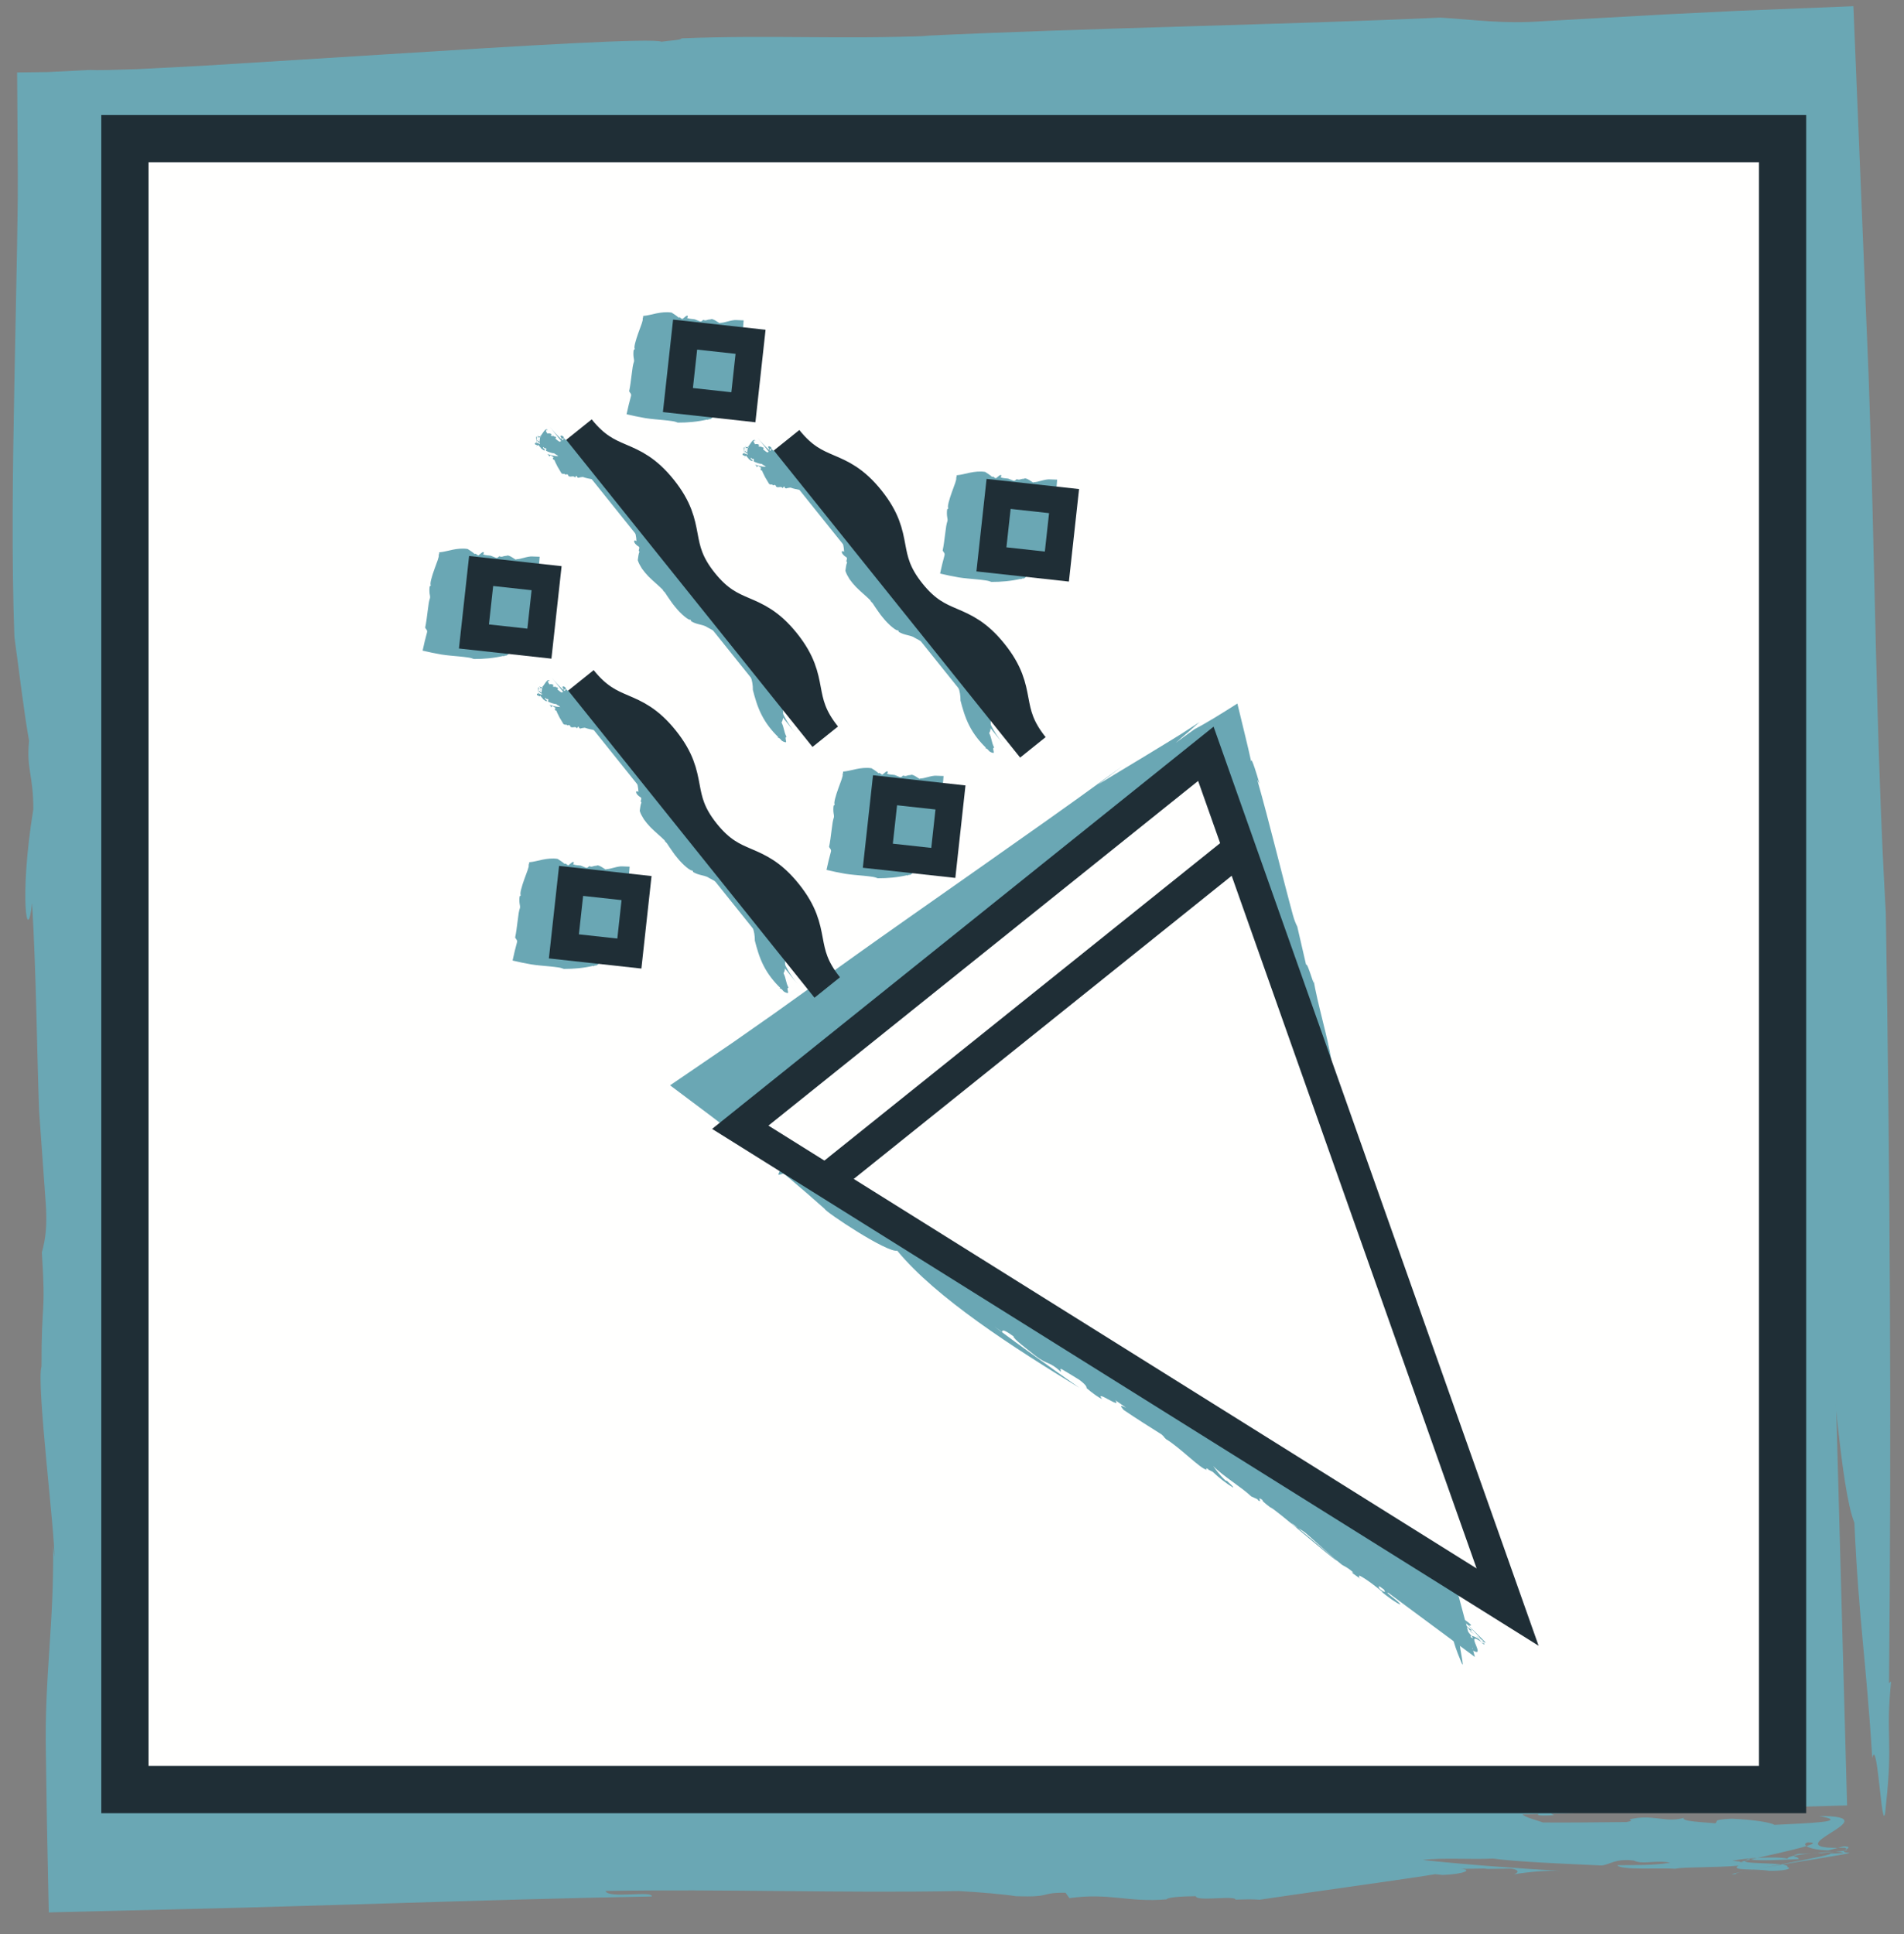 <?xml version="1.0" encoding="UTF-8"?>
<svg width="128px" height="130px" viewBox="0 0 128 130" version="1.1" xmlns="http://www.w3.org/2000/svg" xmlns:xlink="http://www.w3.org/1999/xlink">
    <rect x="0" y="0" width="128" height="130" fill="#808080" stroke="none"/>
    <title>Group 3</title>
    <g id="Page-1" stroke="none" stroke-width="1" fill="none" fill-rule="evenodd">
        <g id="MC_Kampagne_NL_Teaser_Erklaerung_KWKAktion_560x290px_FINAL_RZ_2102019_JL_1" transform="translate(-409, -47)">
            <g id="Group-3" transform="translate(409.85, 47.417)">
                <polyline id="Fill-21" fill="#6AA7B4" points="123.323 120.938 6.211 124.135 3.014 7.023 120.126 3.826 123.323 120.938"></polyline>
                <path d="M17.944,120.175 L15.998,120.187 C22.288,119.988 28.905,119.937 35.426,119.908 C30.687,119.621 25.663,119.359 20.668,119.246 C18.17,119.189 15.68,119.17 13.236,119.203 C12.625,119.215 12.017,119.227 11.413,119.238 L11.257,119.243 L11.168,119.252 C11.048,119.268 10.917,119.3 10.741,119.351 C10.673,119.244 10.605,119.139 10.54,119.037 L10.393,118.798 L10.372,118.761 L10.347,118.559 L10.294,118.158 C10.256,117.892 10.219,117.627 10.182,117.364 C9.875,115.262 9.484,113.285 8.992,111.471 C10.369,110.243 10.648,96.465 10.294,96.195 C9.958,93.345 9.667,90.457 9.414,87.536 C9.57,89.547 9.739,91.547 9.925,93.531 C9.739,91.547 9.57,89.547 9.414,87.536 C7.816,69.071 7.745,48.968 7.723,28.168 C7.703,25.84 7.675,22.705 7.644,19.062 C7.622,17.24 7.599,15.291 7.574,13.252 C7.571,12.997 7.568,12.74 7.565,12.483 L7.561,12.147 L7.565,12.084 L7.581,11.839 C7.593,11.688 7.604,11.535 7.615,11.379 C7.847,11.396 8.082,11.414 8.318,11.431 C9.74,11.416 11.169,11.402 12.591,11.387 C15.754,11.353 18.884,11.319 21.847,11.288 C27.774,11.231 33.034,11.201 36.561,11.226 C38.276,11.225 39.981,11.225 41.712,11.224 C38.841,11.176 38.841,11.176 35.971,11.128 C43.168,10.555 49.688,10.011 56.004,9.596 C54.886,9.424 54.686,9.234 52.036,9.028 L55.265,9.074 C58.188,8.409 64.967,8.25 68.146,7.916 C67.47,8.242 69.982,8.234 72.198,8.219 L71.316,8.041 C79.725,7.939 89.475,7.423 96.988,7.256 C98.036,7.227 98.824,7.32 99.301,7.413 L106.498,6.979 C105.955,7.405 112.481,7.177 109.051,7.528 C110.912,7.309 112.785,7.184 114.651,7.087 C115.101,7.056 115.55,7.025 115.997,6.994 C116.406,6.961 116.813,6.929 117.218,6.897 C117.285,7.555 117.382,8.202 117.557,8.95 C117.712,13.47 117.869,18.062 118.028,22.701 C118.222,27.411 118.419,32.167 118.617,36.944 C119.049,46.495 119.562,56.121 120.164,65.606 L120.304,65.137 C120.757,71.78 121.726,77.616 121.679,85.706 C122.383,91.461 122.896,99.661 123.814,101.934 C124.113,108.59 124.616,111.234 125.015,117.759 C125.393,116.063 125.701,124.088 125.941,120.866 C126.415,116.517 125.905,116.294 126.282,112.603 L126.143,112.716 C126.311,95.541 126.206,78.351 125.928,60.954 C125.253,49.359 125.203,36.764 124.765,24.7 C124.43,16.558 124.08,8.061 123.748,0 C121.118,0.106 118.521,0.21 115.965,0.312 C114.307,0.393 112.676,0.473 111.077,0.552 C108.199,0.712 105.438,0.866 102.836,1.01 C100.18,1.205 98.253,0.903 95.98,0.767 C85.738,1.237 72.692,1.449 61.14,1.996 C61.357,1.996 61.568,1.995 61.706,1.995 C55.566,2.233 50.955,1.924 44.96,2.16 C44.993,2.28 44.064,2.313 43.614,2.388 C43.086,2.122 34.267,2.655 25.315,3.222 C20.839,3.501 16.328,3.782 12.806,4.002 C11.044,4.093 9.529,4.172 8.389,4.231 C7.57,4.255 6.886,4.275 6.36,4.29 C5.806,4.3 5.414,4.299 5.206,4.284 C4.282,4.331 3.324,4.379 2.347,4.428 C1.667,4.437 0.987,4.445 0.301,4.454 C0.317,6.747 0.332,9.048 0.348,11.35 L0.345,12.849 L0.33,14.001 L0.295,16.303 C0.235,19.367 0.175,22.416 0.116,25.408 C0,31.394 -0.073,37.158 0.118,42.397 C0.446,44.749 0.751,47.398 1.104,49.377 C0.915,51.304 1.393,51.661 1.391,53.979 C0.424,59.888 0.99,63.318 1.306,60.273 C1.59,65.106 1.623,69.962 1.779,74.258 C1.922,76.249 2.064,78.226 2.208,80.235 C2.349,81.939 2.208,82.895 1.964,83.763 C2.244,88.128 1.93,86.847 1.941,91.43 C1.577,92.548 2.881,102.9 2.797,104.198 L2.718,103.451 C2.794,108.749 2.128,112.289 2.235,117.466 C2.259,119.021 2.282,120.586 2.306,122.166 C2.347,124.133 2.388,126.119 2.43,128.128 C6.816,128.021 11.253,127.912 15.691,127.804 C18.827,127.711 21.963,127.619 25.065,127.528 C31.267,127.339 37.328,127.155 42.965,127.058 C43.086,126.642 40.028,127.23 39.858,126.688 C47.719,126.545 55.658,126.841 63.591,126.693 C65.024,126.765 66.779,126.925 67.436,127.039 C69.974,127.123 68.926,126.801 70.783,126.803 L71.043,127.169 C73.746,126.79 75.019,127.474 77.568,127.25 C77.699,127.096 78.631,127.051 79.537,127.038 C79.594,127.432 82.331,126.934 82.209,127.299 L82.234,127.268 C82.782,127.26 83.17,127.224 83.84,127.274 C84.874,127.106 94.582,125.757 95.631,125.56 L96.124,125.612 C97.58,125.56 98.195,125.25 97.343,125.202 L99.139,125.176 L98.933,125.208 L100.719,125.182 C101.049,125.208 101.427,125.381 100.924,125.569 C101.932,125.404 103.067,125.298 104.081,125.341 C101.26,125.173 97.754,124.924 94.801,124.605 C96.007,124.436 98.197,124.587 99.507,124.508 C101.08,124.726 104.304,124.861 106.814,124.972 C107.364,124.935 107.73,124.483 108.985,124.644 C109.602,124.932 110.395,124.594 111.439,124.786 C110.25,124.981 109.082,124.939 107.872,124.957 C108.089,125.31 110.821,125.12 111.779,125.195 C112.224,125.07 114.56,125.124 116.024,124.984 C115.395,125.346 117.213,125.172 118.088,125.334 C119.078,125.348 119.706,125.192 119.301,125.082 C119.61,124.697 115.361,124.964 116.728,124.533 C117.095,124.705 119.031,124.589 120.072,124.544 C120.079,124.339 119.355,124.408 120.026,124.193 C121.187,124.207 122.409,123.927 123.08,124.121 C122.864,124.183 122.386,124.161 122.046,124.165 C123.556,124.144 113.901,125.725 115.852,125.553 C115.339,125.385 124.415,124.103 123.41,124.118 C122.488,124.042 124.059,123.73 123.105,123.684 L122.054,123.961 C120.75,123.92 120.207,123.576 120.661,123.423 C122.843,123.396 114.504,124.99 116.364,124.732 L115.603,124.656 C116.391,124.501 118.499,124.328 119.319,124.521 C119.32,124.319 120.382,124.218 121.263,124.121 L121.577,124.146 C122.487,124.019 123.764,124.032 123.163,123.781 C117.813,123.959 126.626,121.626 121.44,121.651 C123.627,122.039 120.721,122.129 118.442,122.244 C118.217,122.098 117.196,121.902 115.553,121.831 C114.133,121.904 114.72,122.017 114.453,122.138 C113.662,122.059 112.155,122.016 112.346,121.775 C111.246,122.085 110.572,121.644 109.246,121.777 C108.08,121.939 109.328,121.896 108.502,122.055 C106.745,122.073 104.282,122.1 102.883,122.084 C102.337,121.878 100.679,121.532 101.869,121.157 C104.533,121.131 100.869,121.743 103.639,121.593 C102.432,121.121 106.086,121.388 106.58,120.992 C105.691,120.789 103.901,120.835 102.407,120.94 L102.709,120.998 C101.392,121.101 98.756,121.278 97.322,121.047 C97.653,120.861 97.027,120.744 97.995,120.675 L96.178,120.691 C95.949,120.753 95.713,120.817 96.238,120.843 C95.386,121.004 94.526,120.951 93.865,120.864 C93.662,120.682 84.228,121.915 84.519,121.79 C83.21,121.831 82.886,121.558 81.616,121.784 C81.584,121.822 82.348,121.781 83.485,121.697 C84.622,121.605 86.133,121.483 87.595,121.364 C90.517,121.113 93.24,120.855 92.376,120.909 C91.253,120.734 77.577,122.25 76.753,121.917 C75.784,121.958 74.616,122.029 74.849,122.213 C73.208,122.165 75.329,121.837 74.158,121.691 C74.133,121.722 74.256,121.783 73.884,121.787 L72.757,121.577 C70.221,121.941 66.481,121.66 63.829,122.122 C64.594,121.895 65.464,121.51 67.173,121.277 L67.475,121.369 C67.717,121.304 69.126,121.2 69.081,121.011 C67.45,120.929 66.057,121.002 64.349,121.235 C64.031,121.193 63.66,121.152 63.412,121.106 C63.42,121.131 63.446,121.151 63.44,121.179 C62.877,121.077 62.936,121.056 63.138,120.976 C63.164,120.962 63.197,120.945 63.255,120.93 C62.219,120.402 56.873,121.457 53.892,121.25 C53.019,121.352 53.813,121.347 52.725,121.483 C49.681,121.345 47.581,121.232 44.401,121.19 C43.393,121.458 43.316,121.556 44.549,121.772 L42.148,121.76 C44.312,121.062 37.65,121.273 40.038,120.57 C39.332,120.444 37.894,120.453 36.553,120.593 C36.422,120.757 36.218,121.021 34.528,121.066 C32.17,120.917 32.732,120.98 30.779,120.828 C30.312,120.632 31.024,120.529 30.938,120.365 C27.94,120.715 28.303,119.982 25.47,120.099 C23.696,120.21 20.19,120.33 20.114,120.699 C17.722,120.747 17.714,120.479 17.944,120.175" id="Fill-22" fill="#6AA7B4"></path>
                <polygon id="Fill-23" fill="#FFFFFE" points="17.822 106.36 111.74 106.36 111.74 17.119 17.822 17.119"></polygon>
                <polygon id="Fill-24" fill="#FFFFFE" points="7.547 119.874 118.986 119.874 118.986 8.905 7.547 8.905"></polygon>
                <polygon id="Stroke-25" stroke="#1F2E36" stroke-width="3.176" points="7.547 119.873 118.986 119.873 118.986 8.904 7.547 8.904"></polygon>
                <polyline id="Fill-87" fill="#6AA7B4" points="98.302 110.959 46.505 72.582 81.662 48.678 98.302 110.959"></polyline>
                <path d="M66.527,89.121 L65.946,88.71 C67.79,90.089 69.764,91.491 71.714,92.866 C67.265,90.153 62.094,86.838 59.464,83.648 C58.798,83.815 54.605,81.015 54.601,80.849 C53.818,80.149 53.015,79.455 52.193,78.764 C52.758,79.238 53.321,79.709 53.881,80.178 C53.321,79.709 52.758,79.238 52.193,78.764 C49.975,76.919 48.655,75.854 44.198,72.535 C45.609,71.572 47.034,70.6 48.471,69.619 C49.378,68.984 50.292,68.344 51.213,67.698 C53.042,66.389 54.899,65.061 56.775,63.718 C60.207,61.261 69.621,54.721 73.111,52.162 C73.62,51.795 74.126,51.43 74.639,51.06 C73.798,51.689 73.798,51.689 72.958,52.318 C74.088,51.636 75.166,50.985 76.208,50.355 C76.729,50.038 77.24,49.727 77.745,49.419 C78,49.262 78.253,49.107 78.504,48.952 C78.937,48.672 79.368,48.394 79.796,48.117 C79.507,48.36 79.346,48.514 79.095,48.735 C78.968,48.842 78.821,48.967 78.629,49.13 C78.513,49.232 78.37,49.358 78.185,49.521 L78.674,49.157 L79.471,48.585 C80.199,48.215 81.263,47.556 82.335,46.871 C82.693,48.369 83.067,49.85 83.262,50.771 C83.265,50.668 83.29,50.673 83.333,50.761 C83.354,50.805 83.38,50.87 83.409,50.952 C83.433,51.019 83.461,51.097 83.492,51.186 C83.591,51.469 83.712,51.885 83.825,52.274 L83.668,51.984 C84.509,54.943 85.34,58.417 86.063,61.07 C86.162,61.44 86.278,61.707 86.361,61.864 L86.955,64.434 C87.053,64.198 87.651,66.511 87.42,65.271 C87.753,67.224 88.378,69.129 88.68,70.996 C90.394,77.497 92.126,84.437 93.67,91.218 L93.571,91.069 C94.1,93.446 94.359,95.596 95.22,98.428 C95.566,100.522 96.237,103.452 96.142,104.347 C96.729,106.713 96.823,107.694 97.359,110.024 C97.046,109.47 97.772,112.317 97.349,111.213 C96.725,109.739 96.886,109.606 96.364,108.352 L96.426,108.377 C94.574,102.372 92.818,96.333 91.104,90.203 C90.138,86.064 88.842,81.642 87.742,77.365 C86.57,72.758 85.343,67.762 84.418,63.787 C84.211,62.835 83.901,62.192 83.615,61.409 C83.166,59.589 82.62,57.529 82.061,55.411 C81.783,54.351 81.501,53.277 81.222,52.212 L81.07,51.616 L81.008,51.35 C80.967,51.161 80.927,50.975 80.887,50.791 C80.895,50.814 80.903,50.837 80.909,50.852 C80.901,50.821 80.894,50.79 80.887,50.762 C80.735,50.862 80.585,50.972 80.449,51.079 C80.383,51.133 80.318,51.185 80.253,51.238 L80.162,51.314 L80.118,51.351 L79.989,51.446 C79.232,52.001 78.475,52.553 77.596,53.135 C77.579,53.091 77.297,53.28 77.147,53.353 C76.95,53.742 66.213,60.254 65.641,60.79 C65.448,60.912 65.248,61.038 65.044,61.166 C61.266,63.85 57.536,66.885 54.227,69.09 C53.457,69.493 52.604,69.967 51.939,70.283 C51.409,70.753 51.198,70.683 50.511,71.18 C50.318,71.375 50.132,71.555 49.955,71.718 C49.865,71.799 49.779,71.877 49.697,71.951 C49.616,72.023 49.513,72.107 49.515,72.118 C49.428,72.226 49.361,72.287 49.298,72.324 C49.178,72.393 49.048,72.383 49.154,72.22 C48.936,72.345 48.715,72.484 48.506,72.622 C48.978,72.973 49.437,73.314 49.86,73.629 C50.426,74.09 50.988,74.548 51.56,75.013 C52.041,75.414 52.358,75.57 52.671,75.677 C53.92,76.677 53.604,76.312 54.976,77.276 C55.39,77.398 58.213,79.968 58.621,80.214 L58.414,80.033 C59.987,81.166 61.192,81.702 62.722,82.82 C67.016,85.866 71.571,89.377 75.52,92.24 C75.466,92.393 74.676,91.572 74.508,91.703 C76.835,93.394 79.28,94.965 81.628,96.672 C82.073,96.95 82.634,97.269 82.856,97.371 C83.636,97.877 83.252,97.757 83.809,98.145 L83.966,98.087 C84.695,98.77 85.225,98.825 85.941,99.428 C85.947,99.503 86.217,99.712 86.486,99.906 C86.588,99.796 87.301,100.523 87.344,100.385 L87.345,100.4 C87.507,100.517 87.616,100.61 87.827,100.735 C88.102,101.003 90.722,103.452 90.994,103.733 L91.153,103.82 C91.579,104.141 91.696,104.366 91.43,104.202 L91.963,104.586 L91.908,104.533 L92.439,104.915 C92.543,104.976 92.694,105.002 92.584,104.839 C92.85,105.101 93.168,105.371 93.481,105.57 C92.599,105.031 91.493,104.374 90.539,103.853 C90.864,104.158 91.553,104.57 91.929,104.869 C92.448,105.131 93.445,105.765 94.221,106.256 C94.378,106.383 94.391,106.599 94.802,106.812 C95.049,106.853 95.214,107.123 95.568,107.283 C95.254,106.974 94.895,106.742 94.535,106.483 C94.677,106.419 95.455,107.05 95.759,107.228 C95.866,107.359 96.578,107.832 96.987,108.182 C96.876,107.938 97.384,108.373 97.681,108.506 C97.981,108.709 98.136,108.889 97.991,108.838 C98,109.022 96.784,108.049 97.1,108.468 C97.248,108.492 97.803,108.934 98.106,109.165 C98.064,109.23 97.861,109.057 98.016,109.264 C98.367,109.503 98.673,109.845 98.917,109.926 C98.865,109.862 98.717,109.768 98.616,109.696 C99.065,110.018 96.51,107.509 97.058,107.97 C96.868,107.915 99.313,110.211 99.015,109.996 C98.722,109.826 99.126,110.252 98.83,110.066 L98.574,109.76 C98.174,109.5 97.937,109.492 98.04,109.635 C98.689,110.1 96.532,107.862 97.034,108.331 L96.79,108.195 C96.992,108.408 97.587,108.903 97.875,109.015 C97.832,109.077 98.128,109.331 98.372,109.546 L98.472,109.603 C98.717,109.833 99.103,110.097 98.868,110.048 C97.302,108.873 99.442,111.438 97.891,110.344 C98.631,110.683 97.779,110.046 97.12,109.533 C97.021,109.531 96.672,109.378 96.164,109.056 C95.754,108.735 95.955,108.824 95.9,108.73 C95.646,108.589 95.185,108.287 95.19,108.401 C94.927,108.075 94.63,108.07 94.261,107.751 C93.946,107.457 94.311,107.732 94.097,107.51 C93.574,107.136 92.842,106.612 92.418,106.324 C92.21,106.273 91.638,106.032 91.914,106.397 C92.707,106.963 91.74,106.007 92.539,106.633 C92.075,106.526 93.229,107.209 93.291,107.435 C92.981,107.311 92.454,106.922 92.028,106.577 L92.131,106.622 C91.759,106.315 91.006,105.708 90.526,105.479 C90.585,105.606 90.372,105.51 90.648,105.734 L90.106,105.349 C90.051,105.282 89.994,105.213 90.157,105.314 C89.936,105.086 89.667,104.923 89.45,104.811 C89.349,104.825 86.786,102.468 86.846,102.568 C86.463,102.281 86.306,102.297 85.974,101.962 C85.973,101.943 86.193,102.116 86.516,102.38 C86.837,102.646 87.264,103.001 87.677,103.343 C88.499,104.033 89.26,104.683 89.013,104.485 C88.638,104.304 84.863,100.972 84.544,100.902 C84.262,100.687 83.927,100.42 84.037,100.412 C83.535,100.083 84.1,100.629 83.717,100.428 C83.716,100.414 83.766,100.42 83.655,100.341 L83.272,100.17 C82.59,99.526 81.407,98.83 80.712,98.132 C80.892,98.362 81.07,98.663 81.532,99.093 L81.643,99.128 C81.701,99.199 82.101,99.526 82.047,99.575 C81.54,99.258 81.138,98.944 80.676,98.514 C80.572,98.461 80.452,98.396 80.367,98.358 C80.375,98.352 80.387,98.351 80.392,98.341 C80.2,98.255 80.214,98.274 80.257,98.341 C80.262,98.35 80.268,98.362 80.282,98.379 C79.857,98.325 78.481,96.88 77.543,96.32 C77.303,96.105 77.54,96.273 77.243,96.003 C76.3,95.408 75.646,95.003 74.683,94.35 C74.438,94.056 74.436,94.01 74.853,94.201 L74.13,93.702 C74.628,94.371 72.676,92.91 73.24,93.627 C73.001,93.518 72.572,93.214 72.2,92.89 C72.196,92.812 72.192,92.688 71.694,92.32 C70.955,91.872 71.137,91.971 70.518,91.608 C70.336,91.571 70.528,91.752 70.466,91.784 C69.642,91.049 69.593,91.351 68.768,90.721 C68.26,90.315 67.235,89.544 67.291,89.414 C66.584,88.898 66.524,88.979 66.527,89.121" id="Fill-88" fill="#6AA7B4"></path>
                <path d="M50.04,28.955 C52.11,31.535 53.489,30.429 55.558,33.01 C57.627,35.589 56.248,36.695 58.317,39.274 C60.387,41.856 61.766,40.75 63.836,43.331 C65.907,45.912 64.528,47.018 66.598,49.599" id="Fill-89" fill="#6AA7B4"></path>
                <path d="M56.029,31.59 L56.136,31.678 C55.837,31.352 55.461,31.053 55.042,30.818 C56.16,31.059 57.291,31.85 56.923,33.004 C57.151,32.904 57.46,33.019 57.682,33.214 C57.907,33.406 58.056,33.642 58,33.681 C58.005,33.925 58.029,34.156 58.036,34.387 C58.024,34.23 58.006,34.073 57.987,33.914 C58.006,34.073 58.024,34.23 58.036,34.387 C58.085,35.108 58.128,35.773 58.25,36.282 C58.374,36.794 58.596,37.172 58.905,37.53 C58.976,37.632 59.113,37.776 59.248,37.945 C59.407,38.111 59.577,38.305 59.772,38.475 C60.15,38.826 60.533,39.049 60.76,39.114 C60.828,39.134 60.894,39.153 60.958,39.177 C60.841,39.156 60.838,39.16 60.719,39.134 C60.88,39.4 61.077,39.65 61.348,39.864 C61.264,39.905 61.23,39.965 61.063,39.997 L61.235,40.024 C61.265,40.152 61.374,40.253 61.489,40.34 C61.614,40.433 61.744,40.509 61.82,40.591 C61.823,40.473 61.982,40.522 62.121,40.569 L62.038,40.61 C62.567,40.798 63.127,41.255 63.523,41.584 C63.578,41.632 63.646,41.636 63.697,41.63 C63.811,41.758 63.901,41.898 63.998,42.033 C64.074,41.902 64.381,42.236 64.279,42.004 C64.4,42.393 64.722,42.598 64.78,42.986 C65.136,43.472 65.455,44.055 65.636,44.695 C65.827,45.336 65.844,45.984 65.828,46.539 L65.769,46.523 C65.749,46.913 65.531,47.313 65.781,47.72 C65.742,47.908 65.759,48.121 65.755,48.325 C65.761,48.524 65.746,48.715 65.649,48.855 C65.832,49.229 65.794,49.458 65.985,49.835 C65.801,49.843 66.085,50.267 65.872,50.182 C65.533,50.082 65.666,49.96 65.382,49.863 L65.428,49.839 C65.004,49.43 64.608,48.937 64.314,48.358 C64.016,47.781 63.848,47.153 63.722,46.672 C63.728,45.981 63.493,45.544 63.265,45.058 C63.042,44.529 62.642,43.881 62.346,43.429 C62.284,43.303 62.126,43.347 62.005,43.332 C61.69,42.968 61.183,42.757 60.579,42.419 C60.592,42.424 60.605,42.426 60.612,42.428 C60.282,42.255 59.94,42.284 59.566,42.051 C59.588,42.015 59.531,41.981 59.514,41.947 C59.438,42.02 58.903,41.603 58.5,41.094 C58.286,40.849 58.128,40.579 57.983,40.385 C57.857,40.182 57.763,40.045 57.718,40.037 C57.698,40 57.677,39.962 57.653,39.925 C57.357,39.631 57.01,39.356 56.693,39.033 C56.536,38.872 56.393,38.694 56.264,38.517 C56.15,38.33 56.039,38.142 55.984,37.948 C56.016,37.75 56.027,37.542 56.098,37.381 C55.981,37.275 56.134,37.206 56.073,37.06 C55.595,36.763 55.722,36.517 55.896,36.677 C55.891,36.37 55.808,36.095 55.772,35.876 C55.779,35.771 55.786,35.665 55.793,35.555 C55.803,35.464 55.733,35.433 55.631,35.419 C55.618,35.207 55.547,35.292 55.436,35.109 C55.36,35.112 55.361,34.974 55.37,34.821 C55.367,34.671 55.37,34.506 55.337,34.488 L55.336,34.531 C55.182,34.314 54.869,34.317 54.707,34.122 C54.2,33.606 53.756,32.991 53.23,32.745 C53.303,32.618 53.324,32.839 53.436,32.681 C53.119,32.503 52.72,32.515 52.29,32.358 C52.205,32.365 52.069,32.386 52.014,32.413 C51.846,32.4 51.956,32.312 51.842,32.283 L51.773,32.397 C51.646,32.218 51.462,32.418 51.318,32.285 C51.332,32.233 51.273,32.194 51.211,32.166 C51.142,32.289 51.029,32.06 50.976,32.177 L50.979,32.167 C50.941,32.149 50.92,32.129 50.862,32.121 C50.836,32.078 50.716,31.876 50.595,31.673 C50.484,31.461 50.388,31.253 50.374,31.206 L50.331,31.203 C50.244,31.136 50.279,31.021 50.341,31.042 L50.236,30.965 L50.242,30.982 L50.138,30.904 C50.112,30.898 50.048,30.93 50.037,31.001 C50.011,30.915 49.966,30.841 49.893,30.811 C50.112,30.88 50.372,30.959 50.63,30.963 C50.588,30.877 50.423,30.84 50.364,30.767 C50.226,30.766 49.986,30.682 49.823,30.6 C49.801,30.566 49.891,30.436 49.782,30.424 C49.675,30.47 49.715,30.351 49.608,30.354 C49.625,30.454 49.702,30.494 49.767,30.55 C49.667,30.632 49.558,30.464 49.484,30.44 C49.488,30.391 49.344,30.299 49.307,30.198 C49.245,30.313 49.195,30.188 49.106,30.185 C49.049,30.142 49.058,30.076 49.109,30.07 C49.197,29.967 49.347,30.223 49.39,30.059 C49.325,30.083 49.256,29.968 49.214,29.91 C49.269,29.863 49.288,29.911 49.311,29.832 C49.248,29.782 49.262,29.664 49.175,29.678 C49.169,29.701 49.199,29.718 49.216,29.734 C49.138,29.655 49.22,30.469 49.167,30.341 C49.233,30.32 49.107,29.609 49.159,29.662 C49.226,29.686 49.233,29.547 49.294,29.579 L49.271,29.688 C49.349,29.737 49.469,29.681 49.488,29.627 C49.381,29.52 49.38,30.264 49.356,30.123 L49.416,30.139 C49.415,30.066 49.354,29.931 49.259,29.939 C49.314,29.892 49.286,29.821 49.268,29.759 L49.245,29.751 C49.233,29.681 49.164,29.627 49.264,29.598 C49.481,29.868 49.688,28.969 49.933,29.19 C49.723,29.189 49.836,29.327 49.915,29.447 C49.965,29.423 50.065,29.418 50.161,29.466 C50.209,29.54 50.152,29.544 50.133,29.584 C50.189,29.598 50.278,29.642 50.33,29.576 C50.305,29.693 50.452,29.609 50.484,29.689 C50.501,29.772 50.45,29.716 50.452,29.786 C50.535,29.855 50.65,29.953 50.732,29.992 C50.81,29.955 50.974,29.913 51,29.775 C50.871,29.687 50.915,29.963 50.808,29.837 C50.98,29.752 50.732,29.705 50.807,29.582 C50.898,29.562 50.972,29.631 51.024,29.701 L50.995,29.708 C51.037,29.774 51.13,29.903 51.252,29.881 C51.277,29.819 51.333,29.805 51.301,29.757 C51.329,29.776 51.357,29.796 51.387,29.811 C51.385,29.834 51.384,29.858 51.351,29.853 C51.36,29.919 51.416,29.926 51.468,29.918 C51.493,29.893 51.557,30.031 51.63,30.166 C51.704,30.297 51.781,30.433 51.784,30.41 C51.848,30.453 51.912,30.374 51.946,30.467 C51.91,30.527 51.454,29.898 51.534,29.967 C51.578,29.959 51.7,30.142 51.844,30.314 C51.986,30.487 52.15,30.643 52.197,30.599 C52.246,30.627 52.302,30.669 52.261,30.724 C52.363,30.735 52.29,30.596 52.379,30.567 C52.376,30.577 52.36,30.595 52.38,30.602 L52.475,30.552 C52.564,30.711 52.823,30.67 52.912,30.861 C52.898,30.775 52.901,30.637 52.836,30.536 L52.806,30.562 C52.801,30.537 52.735,30.483 52.764,30.422 C52.869,30.419 52.937,30.462 53.004,30.563 C53.029,30.554 53.056,30.546 53.077,30.535 C53.073,30.543 53.07,30.549 53.066,30.558 C53.113,30.533 53.113,30.525 53.112,30.496 C53.112,30.491 53.113,30.485 53.111,30.479 C53.246,30.321 53.416,30.748 53.629,30.737 C53.666,30.785 53.619,30.769 53.664,30.832 C53.869,30.854 54.022,30.853 54.225,30.927 C54.239,31.035 54.224,31.066 54.111,31.101 L54.258,31.158 C54.254,30.888 54.628,31.133 54.616,30.858 C54.685,30.841 54.773,30.893 54.829,30.977 C54.803,31.029 54.762,31.112 54.855,31.18 C55.032,31.214 54.984,31.213 55.132,31.243 C55.203,31.206 55.184,31.151 55.226,31.109 C55.326,31.318 55.471,31.105 55.618,31.25 C55.699,31.35 55.862,31.533 55.775,31.628 C55.895,31.74 55.964,31.675 56.029,31.59" id="Fill-90" fill="#6AA7B4"></path>
                <path d="M36.081,28.24 C38.151,30.82 39.529,29.714 41.599,32.295 C43.668,34.874 42.289,35.98 44.358,38.56 C46.428,41.141 47.807,40.035 49.877,42.616 C51.947,45.197 50.568,46.303 52.639,48.885" id="Fill-91" fill="#6AA7B4"></path>
                <path d="M42.069,30.875 L42.177,30.963 C41.877,30.637 41.502,30.338 41.083,30.103 C42.201,30.344 43.331,31.135 42.964,32.289 C43.192,32.189 43.5,32.304 43.723,32.499 C43.947,32.691 44.097,32.927 44.04,32.966 C44.045,33.21 44.069,33.441 44.077,33.672 C44.065,33.515 44.047,33.359 44.027,33.2 C44.047,33.359 44.065,33.515 44.077,33.672 C44.126,34.393 44.168,35.058 44.291,35.567 C44.415,36.079 44.637,36.457 44.945,36.815 C45.017,36.917 45.154,37.061 45.288,37.23 C45.448,37.397 45.618,37.59 45.812,37.76 C46.19,38.112 46.573,38.334 46.801,38.399 C46.868,38.419 46.935,38.438 46.999,38.462 C46.881,38.441 46.878,38.445 46.76,38.419 C46.92,38.685 47.118,38.935 47.389,39.149 C47.305,39.191 47.271,39.251 47.104,39.283 L47.275,39.309 C47.305,39.437 47.415,39.538 47.529,39.625 C47.655,39.718 47.785,39.794 47.86,39.876 C47.864,39.758 48.022,39.807 48.162,39.854 L48.079,39.895 C48.607,40.083 49.168,40.54 49.564,40.87 C49.619,40.917 49.687,40.921 49.737,40.915 C49.852,41.043 49.941,41.184 50.038,41.318 C50.115,41.187 50.421,41.522 50.32,41.289 C50.44,41.679 50.762,41.883 50.821,42.271 C51.177,42.757 51.496,43.34 51.677,43.98 C51.868,44.621 51.885,45.269 51.868,45.824 L51.81,45.808 C51.789,46.199 51.572,46.598 51.822,47.005 C51.783,47.193 51.8,47.406 51.795,47.61 C51.801,47.809 51.787,48 51.69,48.14 C51.872,48.514 51.835,48.743 52.026,49.12 C51.842,49.128 52.126,49.552 51.913,49.467 C51.574,49.367 51.707,49.245 51.423,49.148 L51.468,49.125 C51.044,48.716 50.648,48.223 50.355,47.643 C50.056,47.066 49.888,46.438 49.763,45.957 C49.769,45.266 49.534,44.83 49.305,44.343 C49.083,43.814 48.683,43.166 48.387,42.714 C48.325,42.588 48.167,42.632 48.046,42.617 C47.731,42.254 47.223,42.042 46.62,41.704 C46.633,41.709 46.645,41.711 46.653,41.713 C46.323,41.54 45.98,41.569 45.607,41.336 C45.629,41.3 45.572,41.267 45.554,41.232 C45.478,41.305 44.944,40.889 44.541,40.379 C44.327,40.134 44.168,39.864 44.023,39.67 C43.898,39.468 43.803,39.33 43.758,39.322 C43.739,39.285 43.718,39.247 43.694,39.211 C43.398,38.916 43.051,38.641 42.734,38.318 C42.577,38.157 42.434,37.979 42.305,37.802 C42.19,37.615 42.08,37.427 42.024,37.233 C42.057,37.036 42.068,36.827 42.139,36.666 C42.022,36.56 42.174,36.491 42.113,36.345 C41.635,36.048 41.762,35.803 41.937,35.962 C41.932,35.655 41.848,35.381 41.813,35.162 C41.82,35.056 41.826,34.95 41.833,34.84 C41.843,34.749 41.774,34.718 41.672,34.705 C41.659,34.493 41.587,34.577 41.477,34.395 C41.401,34.397 41.401,34.259 41.411,34.106 C41.407,33.956 41.411,33.791 41.378,33.774 L41.377,33.816 C41.223,33.599 40.91,33.602 40.748,33.407 C40.241,32.891 39.797,32.276 39.271,32.03 C39.344,31.903 39.364,32.124 39.477,31.966 C39.159,31.788 38.76,31.8 38.331,31.643 C38.246,31.65 38.109,31.671 38.055,31.698 C37.887,31.685 37.997,31.597 37.883,31.568 L37.814,31.682 C37.687,31.503 37.503,31.703 37.358,31.57 C37.373,31.518 37.314,31.479 37.251,31.452 C37.183,31.574 37.069,31.345 37.017,31.462 L37.02,31.452 C36.982,31.434 36.961,31.414 36.903,31.407 C36.877,31.363 36.757,31.161 36.636,30.958 C36.525,30.747 36.428,30.538 36.415,30.491 L36.371,30.488 C36.284,30.421 36.32,30.306 36.381,30.328 L36.277,30.25 L36.282,30.267 L36.179,30.189 C36.153,30.183 36.089,30.215 36.077,30.286 C36.052,30.2 36.007,30.127 35.934,30.097 C36.153,30.165 36.413,30.244 36.671,30.248 C36.629,30.162 36.464,30.125 36.405,30.052 C36.266,30.051 36.027,29.967 35.863,29.885 C35.841,29.851 35.932,29.721 35.822,29.709 C35.715,29.755 35.756,29.636 35.648,29.639 C35.666,29.739 35.743,29.779 35.807,29.836 C35.708,29.917 35.598,29.749 35.524,29.726 C35.528,29.676 35.384,29.585 35.348,29.483 C35.286,29.598 35.236,29.473 35.146,29.47 C35.09,29.427 35.099,29.362 35.15,29.355 C35.237,29.252 35.387,29.508 35.431,29.344 C35.366,29.368 35.296,29.253 35.255,29.195 C35.31,29.148 35.328,29.196 35.352,29.117 C35.289,29.067 35.303,28.949 35.215,28.963 C35.209,28.987 35.24,29.003 35.256,29.019 C35.178,28.941 35.26,29.754 35.207,29.627 C35.273,29.605 35.147,28.894 35.199,28.947 C35.267,28.971 35.274,28.832 35.334,28.864 L35.312,28.973 C35.389,29.022 35.51,28.967 35.529,28.912 C35.422,28.806 35.421,29.549 35.397,29.408 L35.456,29.424 C35.456,29.351 35.394,29.217 35.3,29.224 C35.354,29.177 35.327,29.106 35.308,29.045 L35.285,29.036 C35.273,28.966 35.205,28.912 35.305,28.883 C35.521,29.154 35.729,28.254 35.973,28.475 C35.763,28.474 35.876,28.613 35.955,28.733 C36.005,28.708 36.106,28.703 36.202,28.751 C36.249,28.825 36.192,28.829 36.173,28.869 C36.23,28.883 36.318,28.927 36.37,28.861 C36.346,28.978 36.492,28.894 36.524,28.974 C36.542,29.057 36.49,29.001 36.492,29.072 C36.576,29.141 36.691,29.238 36.772,29.277 C36.85,29.241 37.015,29.198 37.041,29.061 C36.912,28.972 36.956,29.248 36.848,29.122 C37.02,29.037 36.772,28.99 36.848,28.868 C36.939,28.847 37.013,28.916 37.065,28.986 L37.036,28.993 C37.077,29.059 37.171,29.188 37.293,29.166 C37.317,29.104 37.373,29.09 37.342,29.043 C37.37,29.061 37.397,29.081 37.428,29.096 C37.426,29.12 37.424,29.144 37.392,29.138 C37.401,29.204 37.457,29.211 37.509,29.203 C37.534,29.178 37.598,29.316 37.67,29.451 C37.745,29.582 37.821,29.718 37.824,29.696 C37.889,29.738 37.953,29.659 37.987,29.752 C37.95,29.812 37.494,29.183 37.575,29.252 C37.619,29.244 37.74,29.427 37.884,29.599 C38.026,29.772 38.19,29.928 38.237,29.884 C38.287,29.912 38.343,29.954 38.302,30.009 C38.404,30.02 38.331,29.881 38.42,29.852 C38.417,29.862 38.4,29.88 38.421,29.887 L38.516,29.837 C38.604,29.996 38.864,29.955 38.952,30.146 C38.939,30.06 38.942,29.922 38.876,29.821 L38.846,29.847 C38.841,29.822 38.775,29.768 38.805,29.707 C38.91,29.704 38.978,29.747 39.045,29.848 C39.069,29.839 39.097,29.831 39.118,29.82 C39.114,29.828 39.111,29.834 39.106,29.843 C39.154,29.818 39.153,29.811 39.152,29.781 C39.153,29.776 39.153,29.77 39.152,29.765 C39.287,29.606 39.457,30.033 39.669,30.022 C39.707,30.07 39.659,30.054 39.705,30.117 C39.91,30.14 40.062,30.138 40.265,30.212 C40.28,30.32 40.265,30.351 40.152,30.386 L40.299,30.443 C40.294,30.173 40.669,30.418 40.656,30.143 C40.726,30.126 40.814,30.178 40.869,30.262 C40.844,30.314 40.802,30.397 40.896,30.465 C41.073,30.499 41.025,30.498 41.172,30.528 C41.244,30.491 41.225,30.436 41.266,30.394 C41.366,30.604 41.512,30.39 41.658,30.535 C41.739,30.636 41.902,30.818 41.815,30.913 C41.936,31.025 42.005,30.96 42.069,30.875" id="Fill-92" fill="#6AA7B4"></path>
                <path d="M36.214,45.096 C38.283,47.676 39.662,46.57 41.732,49.15 C43.8,51.73 42.421,52.836 44.49,55.415 C46.56,57.996 47.939,56.89 50.01,59.472 C52.08,62.053 50.701,63.159 52.771,65.74" id="Fill-93" fill="#6AA7B4"></path>
                <path d="M42.202,47.731 L42.309,47.819 C42.01,47.493 41.635,47.193 41.215,46.958 C42.333,47.2 43.464,47.991 43.097,49.145 C43.325,49.044 43.633,49.16 43.856,49.355 C44.08,49.547 44.229,49.783 44.173,49.822 C44.178,50.066 44.202,50.296 44.21,50.527 C44.198,50.371 44.179,50.214 44.16,50.055 C44.179,50.214 44.198,50.371 44.21,50.527 C44.259,51.249 44.301,51.914 44.424,52.423 C44.547,52.935 44.769,53.313 45.078,53.671 C45.149,53.772 45.286,53.917 45.421,54.085 C45.581,54.252 45.75,54.446 45.945,54.615 C46.323,54.967 46.706,55.19 46.933,55.255 C47.001,55.275 47.067,55.294 47.132,55.317 C47.014,55.296 47.011,55.3 46.893,55.275 C47.053,55.54 47.25,55.791 47.521,56.005 C47.437,56.046 47.403,56.106 47.236,56.138 L47.408,56.165 C47.438,56.292 47.548,56.393 47.662,56.481 C47.788,56.573 47.918,56.65 47.993,56.732 C47.996,56.614 48.155,56.663 48.295,56.71 L48.212,56.751 C48.74,56.939 49.3,57.396 49.696,57.725 C49.751,57.772 49.82,57.777 49.87,57.771 C49.984,57.899 50.074,58.039 50.171,58.174 C50.247,58.043 50.554,58.377 50.452,58.145 C50.573,58.534 50.895,58.739 50.953,59.127 C51.309,59.613 51.628,60.195 51.809,60.836 C52.001,61.477 52.018,62.124 52.001,62.68 L51.943,62.664 C51.922,63.054 51.704,63.454 51.954,63.861 C51.915,64.049 51.933,64.262 51.928,64.466 C51.934,64.665 51.92,64.855 51.822,64.995 C52.005,65.369 51.967,65.599 52.159,65.976 C51.975,65.984 52.259,66.408 52.045,66.322 C51.707,66.222 51.84,66.101 51.555,66.003 L51.601,65.98 C51.177,65.571 50.781,65.078 50.487,64.498 C50.189,63.922 50.021,63.293 49.896,62.812 C49.902,62.121 49.666,61.685 49.438,61.198 C49.215,60.669 48.816,60.022 48.519,59.569 C48.457,59.444 48.299,59.488 48.178,59.473 C47.864,59.109 47.356,58.898 46.753,58.56 C46.766,58.565 46.778,58.567 46.785,58.568 C46.455,58.396 46.113,58.425 45.739,58.192 C45.762,58.155 45.704,58.122 45.687,58.088 C45.611,58.16 45.076,57.744 44.674,57.235 C44.46,56.989 44.301,56.719 44.156,56.526 C44.031,56.323 43.936,56.186 43.891,56.178 C43.871,56.14 43.85,56.102 43.826,56.066 C43.53,55.771 43.183,55.497 42.866,55.174 C42.71,55.012 42.566,54.834 42.438,54.657 C42.323,54.47 42.212,54.283 42.157,54.089 C42.19,53.891 42.201,53.682 42.272,53.522 C42.155,53.416 42.307,53.347 42.246,53.201 C41.768,52.903 41.895,52.658 42.07,52.818 C42.064,52.511 41.981,52.236 41.946,52.017 C41.952,51.912 41.959,51.806 41.966,51.696 C41.976,51.604 41.906,51.573 41.805,51.56 C41.791,51.348 41.72,51.433 41.609,51.25 C41.534,51.253 41.534,51.115 41.544,50.961 C41.54,50.812 41.544,50.647 41.51,50.629 L41.509,50.671 C41.355,50.455 41.042,50.458 40.881,50.263 C40.373,49.747 39.93,49.132 39.404,48.886 C39.476,48.759 39.497,48.98 39.61,48.821 C39.292,48.644 38.893,48.656 38.463,48.499 C38.379,48.505 38.242,48.527 38.188,48.554 C38.02,48.541 38.13,48.453 38.015,48.424 L37.946,48.538 C37.819,48.359 37.636,48.558 37.491,48.426 C37.505,48.373 37.446,48.335 37.384,48.307 C37.316,48.43 37.202,48.201 37.149,48.318 L37.153,48.308 C37.115,48.29 37.093,48.27 37.036,48.262 C37.01,48.219 36.889,48.017 36.768,47.814 C36.657,47.602 36.561,47.393 36.548,47.347 L36.504,47.344 C36.417,47.276 36.453,47.162 36.514,47.183 L36.41,47.106 L36.415,47.123 L36.311,47.045 C36.285,47.039 36.222,47.071 36.21,47.142 C36.185,47.056 36.14,46.982 36.067,46.952 C36.285,47.021 36.546,47.1 36.804,47.104 C36.761,47.018 36.596,46.981 36.537,46.907 C36.399,46.907 36.159,46.823 35.996,46.741 C35.974,46.707 36.065,46.576 35.955,46.564 C35.848,46.611 35.888,46.492 35.781,46.495 C35.799,46.595 35.876,46.635 35.94,46.691 C35.84,46.772 35.731,46.605 35.657,46.581 C35.661,46.532 35.517,46.44 35.481,46.339 C35.418,46.454 35.368,46.329 35.279,46.326 C35.223,46.283 35.231,46.217 35.283,46.211 C35.37,46.108 35.52,46.364 35.563,46.2 C35.499,46.224 35.429,46.109 35.387,46.051 C35.443,46.003 35.461,46.052 35.485,45.972 C35.421,45.923 35.435,45.805 35.348,45.819 C35.342,45.842 35.373,45.859 35.389,45.875 C35.311,45.796 35.393,46.609 35.34,46.482 C35.406,46.461 35.28,45.75 35.332,45.803 C35.4,45.827 35.406,45.687 35.467,45.719 L35.444,45.829 C35.522,45.878 35.642,45.822 35.661,45.767 C35.555,45.661 35.553,46.405 35.529,46.263 L35.589,46.28 C35.589,46.207 35.527,46.072 35.433,46.08 C35.487,46.033 35.459,45.962 35.441,45.9 L35.418,45.892 C35.406,45.822 35.338,45.768 35.437,45.739 C35.654,46.009 35.862,45.11 36.106,45.331 C35.896,45.33 36.009,45.468 36.088,45.588 C36.138,45.563 36.239,45.559 36.335,45.607 C36.382,45.681 36.325,45.685 36.306,45.725 C36.362,45.739 36.451,45.783 36.503,45.717 C36.479,45.834 36.625,45.749 36.657,45.83 C36.675,45.913 36.623,45.857 36.625,45.927 C36.709,45.996 36.824,46.094 36.905,46.132 C36.983,46.096 37.148,46.054 37.174,45.916 C37.045,45.828 37.089,46.104 36.981,45.978 C37.153,45.892 36.905,45.846 36.981,45.723 C37.071,45.703 37.146,45.771 37.197,45.842 L37.169,45.848 C37.21,45.915 37.304,46.043 37.425,46.021 C37.45,45.96 37.506,45.945 37.474,45.898 C37.503,45.917 37.53,45.937 37.56,45.952 C37.558,45.975 37.557,45.999 37.524,45.994 C37.534,46.06 37.59,46.067 37.641,46.058 C37.666,46.034 37.73,46.172 37.803,46.307 C37.877,46.438 37.954,46.574 37.957,46.551 C38.021,46.594 38.086,46.515 38.119,46.608 C38.083,46.668 37.627,46.039 37.708,46.108 C37.751,46.1 37.873,46.283 38.017,46.455 C38.159,46.628 38.323,46.784 38.37,46.74 C38.42,46.768 38.476,46.809 38.435,46.865 C38.536,46.876 38.464,46.736 38.552,46.708 C38.549,46.718 38.533,46.736 38.554,46.743 L38.648,46.693 C38.737,46.852 38.996,46.811 39.085,47.001 C39.071,46.916 39.074,46.777 39.009,46.677 L38.979,46.703 C38.974,46.678 38.908,46.624 38.937,46.563 C39.042,46.56 39.11,46.602 39.177,46.704 C39.202,46.695 39.23,46.687 39.251,46.675 C39.247,46.683 39.243,46.69 39.239,46.699 C39.286,46.674 39.286,46.666 39.285,46.637 C39.285,46.632 39.286,46.626 39.285,46.62 C39.419,46.462 39.589,46.889 39.802,46.877 C39.839,46.926 39.792,46.91 39.837,46.972 C40.043,46.995 40.195,46.994 40.398,47.067 C40.412,47.176 40.397,47.206 40.285,47.242 L40.431,47.299 C40.427,47.029 40.801,47.273 40.789,46.999 C40.858,46.982 40.947,47.034 41.002,47.118 C40.977,47.17 40.935,47.253 41.029,47.32 C41.205,47.355 41.157,47.354 41.305,47.383 C41.377,47.347 41.357,47.292 41.399,47.249 C41.499,47.459 41.644,47.246 41.791,47.391 C41.872,47.491 42.035,47.674 41.948,47.769 C42.068,47.881 42.137,47.816 42.202,47.731" id="Fill-94" fill="#6AA7B4"></path>
                <polyline id="Fill-95" fill="#6AA7B4" points="60.574 57.367 61.058 52.966 56.657 52.483 56.174 56.883 60.574 57.367"></polyline>
                <path d="M59.617,54.247 L59.603,54.234 C59.585,54.311 59.626,54.356 59.672,54.427 C59.381,54.372 59.085,54.569 59.232,54.431 C59.284,54.371 59.43,54.22 59.641,53.928 C59.414,54.155 59.233,54.319 59.148,54.416 C59.06,54.513 59.046,54.539 59.077,54.48 C59.118,54.392 59.135,54.319 59.136,54.256 C59.138,54.293 59.134,54.333 59.121,54.379 C59.134,54.333 59.138,54.293 59.136,54.256 C59.136,54.208 59.127,54.167 59.11,54.132 C59.102,54.115 59.093,54.1 59.082,54.086 C59.068,54.072 59.071,54.062 59.013,54.047 C58.837,53.992 58.654,53.962 58.466,53.951 C58.343,53.942 58.352,53.952 58.314,53.96 C58.284,53.97 58.257,53.983 58.232,53.999 C58.183,54.031 58.147,54.074 58.127,54.121 C58.107,54.158 58.075,54.195 58.066,54.239 C58.117,54.383 58.18,54.481 58.263,54.522 C58.28,54.532 58.296,54.539 58.31,54.543 C58.266,54.527 58.266,54.527 58.224,54.503 C58.159,54.48 58.094,54.472 58.033,54.477 C57.972,54.483 57.919,54.471 57.859,54.626 C57.791,54.581 57.725,54.55 57.635,54.462 C57.649,54.482 57.658,54.54 57.67,54.577 C57.451,54.665 57.432,54.921 57.332,55.031 C57.388,55.024 57.418,55.045 57.436,55.078 C57.453,55.114 57.458,55.16 57.465,55.168 L57.395,55.147 C57.425,55.285 57.317,55.46 57.315,55.596 C57.313,55.614 57.355,55.61 57.394,55.6 L57.291,55.766 C57.448,55.672 57.419,55.776 57.523,55.666 C57.388,55.798 57.396,55.852 57.346,55.943 C57.354,55.961 57.35,55.989 57.324,56.041 C57.48,56.07 57.624,56.119 57.792,56.198 C57.875,56.238 57.965,56.286 58.067,56.342 C58.101,56.369 58.221,56.406 58.299,56.442 C58.383,56.479 58.47,56.517 58.558,56.556 L58.534,56.608 C58.774,56.731 58.962,57.041 59.276,56.98 C59.472,57.197 59.769,57.333 59.822,57.645 C60.068,57.714 60.151,57.877 60.388,57.982 C60.308,58.124 60.606,58.189 60.473,58.292 C60.287,58.483 60.298,58.304 60.141,58.458 L60.151,58.408 C59.481,58.562 58.821,58.62 58.16,58.617 C58.108,58.596 58.054,58.577 57.999,58.562 L57.917,58.541 C57.894,58.535 57.861,58.528 57.804,58.52 C57.605,58.489 57.403,58.467 57.199,58.447 C56.792,58.408 56.368,58.378 55.978,58.316 C55.537,58.238 55.097,58.148 54.714,58.054 C54.807,57.62 54.904,57.215 55.001,56.866 C55.065,56.683 54.944,56.629 54.886,56.509 C54.958,56.168 55.002,55.8 55.05,55.421 C55.075,55.237 55.1,55.052 55.125,54.866 C55.146,54.754 55.17,54.643 55.203,54.537 C55.202,54.545 55.204,54.553 55.205,54.559 C55.23,54.445 55.209,54.34 55.188,54.236 C55.169,54.114 55.16,53.902 55.193,53.723 C55.234,53.736 55.244,53.677 55.268,53.655 C55.174,53.597 55.34,53.046 55.506,52.584 C55.673,52.112 55.84,51.738 55.795,51.619 C55.807,51.593 55.819,51.566 55.828,51.534 L55.827,51.447 C56.123,51.426 56.4,51.339 56.721,51.275 C57.037,51.21 57.396,51.167 57.742,51.222 C57.912,51.335 58.086,51.437 58.208,51.557 C58.322,51.484 58.345,51.653 58.479,51.645 C58.693,51.467 58.748,51.414 58.802,51.43 C58.847,51.444 58.842,51.521 58.778,51.586 C58.954,51.659 59.14,51.644 59.3,51.676 C59.404,51.718 59.511,51.761 59.623,51.806 C59.713,51.85 59.781,51.798 59.861,51.711 C60.105,51.795 60.057,51.69 60.358,51.682 C60.422,51.619 60.581,51.692 60.717,51.776 C60.855,51.859 60.968,51.952 61.02,51.936 L60.991,51.912 C61.309,51.923 61.751,51.699 62.107,51.726 C62.266,51.727 62.424,51.733 62.582,51.743 C62.536,52.53 62.371,53.415 62.332,54.137 C62.181,54.169 62.387,53.939 62.188,53.968 C62.165,54.412 62.276,55.07 62.278,55.278 C62.311,55.336 62.377,55.41 62.421,55.439 C62.465,55.541 62.345,55.488 62.356,55.56 L62.487,55.584 C62.368,55.674 62.617,55.749 62.552,55.839 C62.498,55.838 62.487,55.872 62.488,55.907 C62.627,55.924 62.466,56.011 62.595,56.02 L62.584,56.019 C62.584,56.04 62.573,56.054 62.595,56.082 C62.541,56.115 62.118,56.439 62.054,56.472 L62.075,56.493 C62.065,56.547 61.959,56.559 61.937,56.525 L61.938,56.593 L61.948,56.586 L61.949,56.654 C61.96,56.668 62.023,56.689 62.087,56.677 C62.034,56.709 62.003,56.749 62.024,56.79 C61.949,56.675 61.841,56.53 61.712,56.404 C61.659,56.444 61.725,56.534 61.704,56.582 C61.79,56.651 61.855,56.781 61.908,56.882 C61.898,56.901 61.741,56.899 61.804,56.953 C61.909,56.988 61.795,57.006 61.868,57.053 C61.93,57.015 61.909,56.968 61.909,56.922 C62.035,56.944 61.983,57.042 62.015,57.082 C61.973,57.094 62.005,57.186 61.963,57.238 C62.088,57.227 62.036,57.291 62.098,57.331 C62.109,57.369 62.057,57.388 62.016,57.368 C61.882,57.365 61.953,57.211 61.808,57.248 C61.871,57.268 61.84,57.339 61.83,57.377 C61.758,57.37 61.778,57.344 61.706,57.362 C61.717,57.408 61.625,57.444 61.697,57.477 C61.718,57.471 61.708,57.452 61.707,57.439 C61.708,57.497 62.213,57.184 62.163,57.252 C62.101,57.226 61.698,57.528 61.698,57.49 C61.666,57.452 61.565,57.5 61.543,57.462 L61.635,57.432 C61.614,57.38 61.489,57.346 61.437,57.358 C61.44,57.441 61.957,57.179 61.876,57.241 L61.845,57.209 C61.795,57.234 61.745,57.308 61.818,57.347 C61.747,57.34 61.717,57.377 61.687,57.407 L61.698,57.42 C61.658,57.451 61.67,57.501 61.578,57.468 C61.611,57.268 60.836,57.52 60.816,57.321 C60.965,57.42 60.981,57.311 61.009,57.227 C60.956,57.213 60.881,57.167 60.847,57.1 C60.865,57.048 60.908,57.075 60.949,57.069 C60.917,57.036 60.894,56.976 60.81,56.974 C60.913,56.944 60.754,56.901 60.793,56.855 C60.844,56.816 60.836,56.863 60.887,56.837 C60.884,56.769 60.88,56.675 60.867,56.621 C60.791,56.592 60.659,56.515 60.534,56.547 C60.539,56.649 60.735,56.53 60.697,56.631 C60.524,56.567 60.638,56.718 60.501,56.722 C60.425,56.68 60.431,56.613 60.46,56.559 L60.482,56.573 C60.511,56.526 60.559,56.431 60.47,56.367 C60.406,56.373 60.361,56.344 60.342,56.379 L60.338,56.309 C60.358,56.303 60.38,56.296 60.392,56.317 C60.444,56.291 60.42,56.255 60.386,56.227 C60.321,56.212 60.704,55.894 60.661,55.901 C60.669,55.852 60.571,55.829 60.643,55.788 C60.698,55.789 60.365,56.233 60.394,56.171 C60.326,56.121 60.786,55.65 60.664,55.606 C60.673,55.57 60.691,55.527 60.758,55.543 C60.732,55.478 60.627,55.548 60.569,55.497 C60.58,55.497 60.603,55.504 60.602,55.49 L60.522,55.439 C60.636,55.355 60.516,55.199 60.665,55.115 C60.589,55.136 60.458,55.155 60.385,55.212 L60.419,55.227 C60.397,55.234 60.368,55.284 60.301,55.275 C60.263,55.209 60.281,55.158 60.354,55.101 C60.338,55.087 60.321,55.071 60.303,55.06 C60.312,55.061 60.32,55.062 60.33,55.064 C60.29,55.038 60.283,55.04 60.256,55.045 L60.24,55.047 C60.047,54.996 60.393,54.802 60.3,54.717 C60.33,54.696 60.333,54.718 60.374,54.69 C60.305,54.602 60.25,54.553 60.212,54.481 C60.301,54.447 60.337,54.437 60.423,54.461 L60.402,54.398 C60.165,54.484 60.192,54.329 59.953,54.43 C59.901,54.427 59.893,54.406 59.934,54.372 C59.993,54.354 60.088,54.325 60.092,54.288 C60.019,54.265 60.046,54.267 59.974,54.256 C59.897,54.277 59.865,54.301 59.803,54.322 C59.908,54.235 59.637,54.35 59.656,54.311 C59.682,54.278 59.696,54.228 59.836,54.147 C59.834,54.112 59.731,54.176 59.617,54.247" id="Fill-96" fill="#6AA7B4"></path>
                <polyline id="Fill-97" fill="#6AA7B4" points="68.21 37.447 68.693 33.047 64.293 32.563 63.809 36.964 68.21 37.447"></polyline>
                <path d="M67.252,34.327 L67.239,34.315 C67.22,34.391 67.262,34.437 67.307,34.508 C67.016,34.453 66.72,34.65 66.867,34.511 C66.919,34.452 67.066,34.301 67.276,34.008 C67.05,34.236 66.868,34.4 66.783,34.497 C66.695,34.593 66.681,34.619 66.713,34.561 C66.754,34.473 66.771,34.399 66.771,34.337 C66.773,34.374 66.769,34.414 66.756,34.46 C66.769,34.414 66.773,34.374 66.771,34.337 C66.772,34.288 66.762,34.247 66.746,34.213 C66.738,34.196 66.728,34.181 66.717,34.167 C66.703,34.153 66.707,34.143 66.649,34.127 C66.472,34.072 66.289,34.043 66.102,34.031 C65.979,34.022 65.988,34.032 65.949,34.041 C65.92,34.05 65.892,34.063 65.867,34.079 C65.818,34.111 65.782,34.155 65.763,34.201 C65.743,34.238 65.71,34.276 65.702,34.32 C65.752,34.464 65.816,34.561 65.898,34.603 C65.915,34.612 65.932,34.619 65.946,34.624 C65.902,34.607 65.902,34.607 65.859,34.584 C65.795,34.561 65.729,34.553 65.668,34.558 C65.607,34.564 65.554,34.552 65.494,34.706 C65.427,34.662 65.36,34.63 65.27,34.543 C65.284,34.562 65.294,34.621 65.306,34.658 C65.087,34.746 65.068,35.001 64.967,35.112 C65.023,35.105 65.054,35.125 65.071,35.158 C65.089,35.194 65.093,35.24 65.1,35.248 L65.03,35.228 C65.061,35.366 64.952,35.541 64.951,35.676 C64.949,35.695 64.99,35.691 65.029,35.68 L64.926,35.847 C65.083,35.753 65.054,35.857 65.158,35.747 C65.024,35.878 65.032,35.932 64.982,36.023 C64.989,36.042 64.986,36.07 64.959,36.122 C65.116,36.15 65.26,36.199 65.427,36.279 C65.511,36.319 65.601,36.366 65.702,36.423 C65.737,36.449 65.857,36.487 65.934,36.522 C66.019,36.56 66.105,36.598 66.193,36.636 L66.17,36.688 C66.409,36.812 66.598,37.122 66.912,37.061 C67.107,37.278 67.405,37.414 67.458,37.725 C67.703,37.794 67.786,37.957 68.023,38.062 C67.944,38.205 68.242,38.27 68.108,38.372 C67.922,38.564 67.933,38.384 67.776,38.538 L67.786,38.488 C67.117,38.643 66.457,38.7 65.796,38.698 C65.743,38.676 65.689,38.658 65.635,38.642 L65.552,38.621 C65.53,38.615 65.497,38.609 65.439,38.6 C65.24,38.57 65.039,38.547 64.834,38.528 C64.427,38.488 64.004,38.458 63.614,38.396 C63.172,38.319 62.732,38.229 62.349,38.135 C62.442,37.7 62.539,37.296 62.637,36.947 C62.7,36.763 62.579,36.709 62.522,36.59 C62.593,36.248 62.638,35.881 62.686,35.501 C62.71,35.318 62.736,35.132 62.761,34.947 C62.781,34.835 62.806,34.724 62.838,34.617 C62.838,34.626 62.839,34.634 62.841,34.639 C62.866,34.525 62.845,34.421 62.824,34.317 C62.805,34.195 62.795,33.982 62.828,33.803 C62.87,33.816 62.879,33.758 62.904,33.736 C62.81,33.678 62.975,33.127 63.141,32.664 C63.308,32.192 63.475,31.818 63.431,31.699 C63.443,31.674 63.454,31.646 63.463,31.615 L63.462,31.528 C63.758,31.507 64.035,31.42 64.356,31.355 C64.673,31.29 65.031,31.247 65.378,31.302 C65.548,31.416 65.722,31.518 65.844,31.638 C65.958,31.564 65.98,31.734 66.114,31.725 C66.329,31.547 66.384,31.495 66.438,31.51 C66.482,31.525 66.478,31.602 66.413,31.666 C66.589,31.74 66.775,31.725 66.935,31.756 C67.04,31.798 67.146,31.841 67.259,31.887 C67.349,31.931 67.417,31.878 67.496,31.791 C67.74,31.875 67.692,31.771 67.993,31.763 C68.058,31.699 68.216,31.773 68.353,31.856 C68.491,31.94 68.603,32.033 68.655,32.017 L68.626,31.993 C68.944,32.003 69.387,31.779 69.742,31.806 C69.901,31.808 70.059,31.814 70.218,31.824 C70.172,32.611 70.006,33.496 69.968,34.218 C69.817,34.25 70.022,34.019 69.824,34.049 C69.801,34.493 69.912,35.151 69.913,35.359 C69.947,35.417 70.013,35.49 70.057,35.52 C70.101,35.621 69.981,35.569 69.992,35.64 L70.123,35.664 C70.003,35.754 70.252,35.829 70.187,35.919 C70.134,35.918 70.123,35.953 70.123,35.987 C70.263,36.004 70.102,36.091 70.23,36.1 L70.219,36.1 C70.219,36.121 70.209,36.134 70.23,36.162 C70.177,36.196 69.754,36.52 69.69,36.553 L69.711,36.574 C69.701,36.628 69.594,36.64 69.573,36.605 L69.573,36.674 L69.584,36.667 L69.584,36.735 C69.595,36.748 69.659,36.77 69.722,36.757 C69.669,36.79 69.638,36.83 69.659,36.871 C69.584,36.755 69.477,36.611 69.348,36.485 C69.295,36.525 69.36,36.615 69.34,36.663 C69.425,36.732 69.491,36.861 69.544,36.962 C69.534,36.982 69.376,36.979 69.44,37.034 C69.545,37.068 69.43,37.086 69.504,37.134 C69.566,37.095 69.545,37.049 69.544,37.002 C69.67,37.024 69.618,37.122 69.65,37.162 C69.608,37.175 69.64,37.267 69.599,37.318 C69.723,37.308 69.672,37.371 69.734,37.411 C69.744,37.45 69.693,37.468 69.651,37.448 C69.517,37.446 69.588,37.292 69.443,37.328 C69.506,37.349 69.476,37.419 69.466,37.458 C69.393,37.45 69.414,37.425 69.342,37.443 C69.353,37.488 69.261,37.525 69.333,37.558 C69.353,37.552 69.343,37.533 69.343,37.52 C69.344,37.577 69.849,37.264 69.799,37.333 C69.737,37.307 69.334,37.609 69.334,37.571 C69.302,37.532 69.2,37.581 69.179,37.542 L69.271,37.512 C69.249,37.46 69.125,37.427 69.073,37.438 C69.075,37.521 69.593,37.26 69.512,37.322 L69.481,37.29 C69.43,37.314 69.381,37.389 69.453,37.428 C69.382,37.42 69.352,37.458 69.323,37.488 L69.334,37.501 C69.294,37.531 69.305,37.581 69.213,37.548 C69.247,37.349 68.471,37.601 68.451,37.401 C68.6,37.501 68.616,37.392 68.644,37.308 C68.591,37.294 68.517,37.247 68.482,37.181 C68.501,37.129 68.544,37.156 68.585,37.15 C68.553,37.117 68.529,37.057 68.445,37.055 C68.549,37.024 68.389,36.982 68.429,36.935 C68.479,36.896 68.471,36.943 68.523,36.917 C68.519,36.85 68.515,36.756 68.502,36.701 C68.426,36.673 68.295,36.595 68.169,36.627 C68.175,36.729 68.37,36.611 68.333,36.712 C68.159,36.648 68.274,36.799 68.137,36.803 C68.06,36.761 68.067,36.694 68.095,36.64 L68.118,36.654 C68.146,36.607 68.195,36.512 68.105,36.448 C68.041,36.453 67.997,36.425 67.977,36.459 L67.973,36.39 C67.994,36.383 68.015,36.377 68.027,36.398 C68.079,36.371 68.056,36.336 68.021,36.307 C67.956,36.292 68.34,35.975 68.297,35.981 C68.304,35.932 68.206,35.91 68.279,35.869 C68.333,35.87 68,36.314 68.029,36.251 C67.961,36.201 68.421,35.731 68.299,35.686 C68.308,35.65 68.327,35.608 68.393,35.624 C68.367,35.559 68.263,35.628 68.205,35.578 C68.215,35.578 68.238,35.585 68.237,35.571 L68.157,35.519 C68.272,35.435 68.151,35.28 68.3,35.195 C68.224,35.216 68.093,35.235 68.02,35.292 L68.054,35.307 C68.033,35.314 68.004,35.365 67.937,35.356 C67.899,35.29 67.917,35.239 67.99,35.182 C67.973,35.168 67.956,35.152 67.939,35.141 C67.948,35.142 67.955,35.143 67.965,35.145 C67.926,35.119 67.919,35.12 67.892,35.125 L67.876,35.128 C67.683,35.077 68.029,34.882 67.935,34.798 C67.966,34.776 67.969,34.798 68.01,34.771 C67.941,34.683 67.885,34.633 67.847,34.562 C67.937,34.527 67.972,34.517 68.059,34.541 L68.038,34.478 C67.8,34.565 67.828,34.409 67.589,34.511 C67.537,34.508 67.528,34.487 67.569,34.453 C67.629,34.435 67.724,34.405 67.728,34.369 C67.654,34.345 67.682,34.347 67.61,34.337 C67.533,34.358 67.5,34.382 67.438,34.403 C67.544,34.316 67.273,34.431 67.291,34.392 C67.317,34.359 67.331,34.309 67.471,34.227 C67.469,34.193 67.366,34.256 67.252,34.327" id="Fill-98" fill="#6AA7B4"></path>
                <polyline id="Fill-99" fill="#6AA7B4" points="47.134 26.739 47.618 22.338 43.217 21.855 42.734 26.256 47.134 26.739"></polyline>
                <path d="M46.176,23.619 L46.163,23.607 C46.145,23.683 46.186,23.728 46.231,23.799 C45.94,23.744 45.645,23.942 45.791,23.803 C45.844,23.743 45.99,23.593 46.201,23.3 C45.974,23.527 45.792,23.692 45.707,23.788 C45.62,23.885 45.606,23.911 45.637,23.852 C45.678,23.765 45.695,23.691 45.696,23.629 C45.697,23.665 45.693,23.705 45.68,23.752 C45.693,23.705 45.697,23.665 45.696,23.629 C45.696,23.58 45.686,23.539 45.67,23.505 C45.662,23.488 45.652,23.472 45.641,23.459 C45.628,23.445 45.631,23.435 45.573,23.419 C45.396,23.364 45.213,23.335 45.026,23.323 C44.903,23.314 44.912,23.324 44.873,23.333 C44.844,23.342 44.816,23.355 44.792,23.371 C44.742,23.403 44.706,23.446 44.687,23.493 C44.667,23.53 44.634,23.568 44.626,23.612 C44.676,23.756 44.74,23.853 44.822,23.894 C44.84,23.904 44.856,23.911 44.87,23.916 C44.826,23.899 44.826,23.899 44.784,23.876 C44.719,23.853 44.653,23.844 44.593,23.849 C44.532,23.856 44.479,23.843 44.418,23.998 C44.351,23.953 44.284,23.922 44.194,23.835 C44.208,23.854 44.218,23.913 44.23,23.95 C44.011,24.037 43.992,24.293 43.892,24.403 C43.947,24.396 43.978,24.417 43.996,24.45 C44.013,24.486 44.017,24.532 44.025,24.54 L43.954,24.52 C43.985,24.658 43.877,24.833 43.875,24.968 C43.873,24.987 43.914,24.982 43.953,24.972 L43.85,25.139 C44.007,25.044 43.978,25.149 44.082,25.039 C43.948,25.17 43.956,25.224 43.906,25.315 C43.913,25.334 43.91,25.361 43.883,25.414 C44.04,25.442 44.184,25.491 44.351,25.571 C44.435,25.611 44.525,25.658 44.627,25.715 C44.661,25.741 44.781,25.779 44.858,25.814 C44.943,25.851 45.029,25.889 45.117,25.928 L45.094,25.98 C45.333,26.104 45.522,26.414 45.836,26.352 C46.032,26.569 46.329,26.705 46.382,27.017 C46.628,27.086 46.711,27.249 46.947,27.354 C46.868,27.497 47.166,27.561 47.032,27.664 C46.847,27.855 46.857,27.676 46.701,27.83 L46.71,27.78 C46.041,27.934 45.381,27.992 44.72,27.99 C44.667,27.968 44.614,27.95 44.559,27.934 L44.477,27.913 C44.454,27.907 44.421,27.901 44.363,27.892 C44.164,27.862 43.963,27.839 43.759,27.82 C43.352,27.78 42.928,27.75 42.538,27.688 C42.096,27.61 41.656,27.52 41.273,27.427 C41.366,26.992 41.464,26.588 41.561,26.238 C41.624,26.055 41.504,26.001 41.446,25.882 C41.518,25.54 41.562,25.173 41.61,24.793 C41.635,24.61 41.66,24.424 41.685,24.238 C41.705,24.126 41.73,24.016 41.762,23.909 C41.762,23.917 41.764,23.926 41.765,23.931 C41.79,23.817 41.769,23.713 41.748,23.609 C41.729,23.487 41.72,23.274 41.752,23.095 C41.794,23.108 41.803,23.05 41.828,23.028 C41.734,22.969 41.899,22.419 42.065,21.956 C42.232,21.484 42.399,21.11 42.355,20.991 C42.367,20.965 42.379,20.938 42.387,20.907 L42.386,20.819 C42.683,20.799 42.959,20.712 43.28,20.647 C43.597,20.582 43.956,20.539 44.302,20.594 C44.472,20.707 44.646,20.809 44.768,20.93 C44.882,20.856 44.905,21.025 45.039,21.017 C45.253,20.839 45.308,20.786 45.362,20.802 C45.407,20.816 45.402,20.894 45.337,20.958 C45.513,21.032 45.699,21.016 45.859,21.048 C45.964,21.09 46.07,21.133 46.183,21.179 C46.273,21.222 46.341,21.17 46.421,21.083 C46.664,21.167 46.617,21.062 46.917,21.054 C46.982,20.991 47.141,21.065 47.277,21.148 C47.415,21.231 47.528,21.324 47.58,21.309 L47.551,21.285 C47.868,21.295 48.311,21.071 48.666,21.098 C48.825,21.099 48.983,21.106 49.142,21.116 C49.096,21.903 48.931,22.787 48.892,23.51 C48.741,23.542 48.947,23.311 48.748,23.34 C48.725,23.784 48.836,24.443 48.838,24.65 C48.871,24.708 48.937,24.782 48.981,24.812 C49.025,24.913 48.905,24.86 48.916,24.932 L49.047,24.956 C48.928,25.046 49.177,25.121 49.111,25.211 C49.058,25.21 49.047,25.244 49.047,25.279 C49.187,25.296 49.026,25.383 49.154,25.392 L49.144,25.392 C49.144,25.413 49.133,25.426 49.154,25.454 C49.101,25.488 48.678,25.811 48.614,25.844 L48.635,25.865 C48.625,25.92 48.519,25.932 48.497,25.897 L48.498,25.965 L48.508,25.959 L48.509,26.027 C48.52,26.04 48.583,26.061 48.646,26.049 C48.594,26.082 48.562,26.122 48.583,26.162 C48.509,26.047 48.401,25.902 48.272,25.776 C48.219,25.816 48.285,25.907 48.264,25.954 C48.35,26.023 48.415,26.153 48.468,26.254 C48.458,26.274 48.301,26.271 48.364,26.325 C48.469,26.36 48.354,26.378 48.428,26.425 C48.49,26.387 48.469,26.34 48.468,26.294 C48.595,26.316 48.542,26.414 48.574,26.454 C48.533,26.467 48.564,26.559 48.523,26.61 C48.648,26.599 48.596,26.663 48.658,26.703 C48.669,26.742 48.617,26.76 48.576,26.74 C48.441,26.738 48.512,26.584 48.367,26.62 C48.43,26.641 48.4,26.711 48.39,26.75 C48.317,26.742 48.338,26.717 48.266,26.735 C48.277,26.78 48.185,26.817 48.257,26.85 C48.278,26.844 48.267,26.824 48.267,26.812 C48.268,26.869 48.773,26.556 48.723,26.625 C48.661,26.599 48.258,26.901 48.258,26.862 C48.226,26.824 48.124,26.873 48.103,26.834 L48.195,26.804 C48.173,26.752 48.049,26.718 47.997,26.73 C48,26.813 48.517,26.551 48.436,26.614 L48.405,26.581 C48.354,26.606 48.305,26.681 48.378,26.72 C48.306,26.712 48.277,26.749 48.247,26.78 L48.258,26.793 C48.218,26.823 48.23,26.873 48.137,26.84 C48.171,26.64 47.396,26.892 47.376,26.693 C47.525,26.792 47.541,26.683 47.568,26.6 C47.516,26.586 47.441,26.539 47.407,26.473 C47.425,26.421 47.468,26.448 47.509,26.442 C47.477,26.408 47.453,26.349 47.369,26.347 C47.473,26.316 47.313,26.273 47.353,26.227 C47.404,26.188 47.396,26.235 47.447,26.209 C47.444,26.142 47.44,26.048 47.426,25.993 C47.351,25.964 47.219,25.887 47.093,25.919 C47.099,26.021 47.295,25.902 47.257,26.004 C47.084,25.939 47.198,26.091 47.061,26.095 C46.984,26.053 46.991,25.985 47.019,25.932 L47.042,25.945 C47.071,25.898 47.119,25.803 47.029,25.739 C46.965,25.745 46.921,25.716 46.902,25.751 L46.897,25.682 C46.918,25.675 46.939,25.668 46.951,25.69 C47.003,25.663 46.98,25.628 46.946,25.599 C46.88,25.584 47.264,25.267 47.221,25.273 C47.229,25.224 47.13,25.201 47.203,25.161 C47.257,25.162 46.925,25.606 46.953,25.543 C46.885,25.493 47.346,25.022 47.223,24.978 C47.232,24.942 47.251,24.9 47.317,24.916 C47.291,24.851 47.187,24.92 47.129,24.869 C47.14,24.869 47.162,24.877 47.161,24.862 L47.081,24.811 C47.196,24.727 47.076,24.572 47.224,24.487 C47.149,24.508 47.017,24.527 46.944,24.584 L46.978,24.599 C46.957,24.606 46.928,24.656 46.861,24.648 C46.823,24.582 46.841,24.531 46.914,24.473 C46.897,24.46 46.881,24.444 46.863,24.432 C46.872,24.434 46.879,24.435 46.889,24.436 C46.85,24.411 46.843,24.412 46.816,24.417 L46.8,24.42 C46.607,24.368 46.953,24.174 46.859,24.089 C46.89,24.068 46.893,24.09 46.934,24.062 C46.865,23.975 46.81,23.925 46.772,23.853 C46.861,23.819 46.896,23.809 46.983,23.833 L46.962,23.77 C46.724,23.856 46.752,23.701 46.513,23.803 C46.461,23.8 46.453,23.779 46.493,23.744 C46.553,23.727 46.648,23.697 46.652,23.661 C46.578,23.637 46.606,23.639 46.534,23.629 C46.457,23.649 46.425,23.674 46.363,23.695 C46.468,23.607 46.197,23.723 46.216,23.683 C46.241,23.65 46.256,23.601 46.396,23.519 C46.393,23.484 46.291,23.548 46.176,23.619" id="Fill-100" fill="#6AA7B4"></path>
                <polyline id="Fill-101" fill="#6AA7B4" points="33.422 42.629 33.905 38.228 29.505 37.745 29.021 42.145 33.422 42.629"></polyline>
                <path d="M32.464,39.509 L32.45,39.496 C32.432,39.573 32.473,39.618 32.519,39.689 C32.228,39.634 31.932,39.831 32.079,39.693 C32.131,39.633 32.277,39.482 32.488,39.19 C32.262,39.417 32.08,39.581 31.995,39.678 C31.907,39.774 31.893,39.8 31.924,39.742 C31.966,39.654 31.982,39.58 31.983,39.518 C31.985,39.555 31.981,39.595 31.968,39.641 C31.981,39.595 31.985,39.555 31.983,39.518 C31.984,39.47 31.974,39.428 31.958,39.394 C31.95,39.377 31.94,39.362 31.929,39.348 C31.915,39.334 31.919,39.324 31.861,39.309 C31.684,39.253 31.501,39.224 31.313,39.213 C31.191,39.204 31.199,39.214 31.161,39.222 C31.131,39.232 31.104,39.245 31.079,39.261 C31.03,39.293 30.994,39.336 30.974,39.382 C30.954,39.419 30.922,39.457 30.913,39.501 C30.964,39.645 31.027,39.743 31.11,39.784 C31.127,39.793 31.143,39.8 31.157,39.805 C31.113,39.789 31.113,39.789 31.071,39.765 C31.006,39.742 30.941,39.734 30.88,39.739 C30.819,39.745 30.766,39.733 30.706,39.887 C30.638,39.843 30.572,39.811 30.482,39.724 C30.496,39.743 30.505,39.802 30.517,39.839 C30.298,39.927 30.28,40.183 30.179,40.293 C30.235,40.286 30.265,40.307 30.283,40.34 C30.3,40.375 30.305,40.422 30.312,40.43 L30.242,40.409 C30.272,40.547 30.164,40.722 30.163,40.857 C30.16,40.876 30.202,40.872 30.241,40.862 L30.138,41.028 C30.295,40.934 30.266,41.038 30.37,40.928 C30.235,41.06 30.243,41.114 30.194,41.205 C30.201,41.223 30.197,41.251 30.171,41.303 C30.327,41.331 30.472,41.381 30.639,41.46 C30.723,41.5 30.812,41.548 30.914,41.604 C30.948,41.631 31.068,41.668 31.146,41.703 C31.231,41.741 31.317,41.779 31.405,41.818 L31.381,41.87 C31.621,41.993 31.809,42.303 32.124,42.242 C32.319,42.459 32.616,42.595 32.669,42.907 C32.915,42.975 32.998,43.138 33.235,43.244 C33.155,43.386 33.453,43.451 33.32,43.553 C33.134,43.745 33.145,43.566 32.988,43.72 L32.998,43.67 C32.328,43.824 31.669,43.881 31.008,43.879 C30.955,43.857 30.901,43.839 30.846,43.824 L30.764,43.802 C30.741,43.797 30.708,43.79 30.651,43.782 C30.452,43.751 30.25,43.729 30.046,43.709 C29.639,43.67 29.216,43.64 28.825,43.577 C28.384,43.5 27.944,43.41 27.561,43.316 C27.654,42.882 27.751,42.477 27.848,42.128 C27.912,41.945 27.791,41.891 27.733,41.771 C27.805,41.43 27.85,41.062 27.897,40.683 C27.922,40.499 27.947,40.314 27.973,40.128 C27.993,40.016 28.017,39.905 28.05,39.799 C28.049,39.807 28.051,39.815 28.052,39.821 C28.078,39.707 28.056,39.602 28.035,39.498 C28.016,39.376 28.007,39.163 28.04,38.985 C28.081,38.997 28.091,38.939 28.116,38.917 C28.022,38.859 28.187,38.308 28.353,37.846 C28.52,37.373 28.687,37 28.642,36.881 C28.655,36.855 28.666,36.828 28.675,36.796 L28.674,36.709 C28.97,36.688 29.247,36.601 29.568,36.536 C29.884,36.471 30.243,36.428 30.589,36.484 C30.76,36.597 30.934,36.699 31.055,36.819 C31.169,36.745 31.192,36.915 31.326,36.907 C31.54,36.728 31.596,36.676 31.65,36.691 C31.694,36.706 31.69,36.783 31.625,36.847 C31.801,36.921 31.987,36.906 32.147,36.937 C32.252,36.98 32.358,37.023 32.47,37.068 C32.561,37.112 32.629,37.059 32.708,36.973 C32.952,37.057 32.904,36.952 33.205,36.944 C33.27,36.881 33.428,36.954 33.564,37.037 C33.702,37.121 33.815,37.214 33.867,37.198 L33.838,37.174 C34.156,37.184 34.598,36.96 34.954,36.987 C35.113,36.989 35.271,36.995 35.43,37.005 C35.384,37.792 35.218,38.677 35.18,39.399 C35.029,39.431 35.234,39.2 35.035,39.23 C35.012,39.674 35.123,40.332 35.125,40.54 C35.158,40.598 35.225,40.672 35.268,40.701 C35.312,40.802 35.192,40.75 35.204,40.822 L35.334,40.846 C35.215,40.936 35.464,41.011 35.399,41.1 C35.345,41.1 35.334,41.134 35.335,41.168 C35.474,41.186 35.314,41.272 35.442,41.281 L35.431,41.281 C35.431,41.302 35.42,41.316 35.442,41.344 C35.388,41.377 34.965,41.701 34.902,41.734 L34.923,41.755 C34.912,41.809 34.806,41.821 34.785,41.787 L34.785,41.855 L34.795,41.848 L34.796,41.916 C34.807,41.93 34.87,41.951 34.934,41.939 C34.881,41.971 34.85,42.011 34.871,42.052 C34.796,41.937 34.689,41.792 34.56,41.666 C34.507,41.706 34.572,41.796 34.551,41.844 C34.637,41.913 34.702,42.042 34.756,42.143 C34.745,42.163 34.588,42.16 34.652,42.215 C34.757,42.25 34.642,42.267 34.715,42.315 C34.777,42.276 34.756,42.23 34.756,42.184 C34.882,42.206 34.83,42.304 34.862,42.344 C34.82,42.356 34.852,42.448 34.81,42.499 C34.935,42.489 34.883,42.553 34.945,42.592 C34.956,42.631 34.904,42.65 34.863,42.63 C34.729,42.627 34.8,42.473 34.655,42.51 C34.718,42.53 34.688,42.601 34.677,42.639 C34.605,42.632 34.625,42.606 34.553,42.624 C34.565,42.669 34.472,42.706 34.545,42.739 C34.565,42.733 34.555,42.714 34.554,42.701 C34.556,42.759 35.061,42.446 35.01,42.514 C34.948,42.488 34.546,42.79 34.545,42.752 C34.513,42.713 34.412,42.762 34.39,42.724 L34.482,42.694 C34.461,42.642 34.336,42.608 34.285,42.62 C34.287,42.703 34.804,42.441 34.723,42.503 L34.692,42.471 C34.642,42.495 34.592,42.57 34.665,42.609 C34.594,42.602 34.564,42.639 34.534,42.669 L34.545,42.682 C34.505,42.713 34.517,42.762 34.425,42.73 C34.458,42.53 33.683,42.782 33.663,42.583 C33.812,42.682 33.828,42.573 33.856,42.489 C33.803,42.475 33.728,42.428 33.694,42.362 C33.712,42.31 33.755,42.337 33.797,42.331 C33.764,42.298 33.741,42.238 33.657,42.236 C33.76,42.206 33.601,42.163 33.64,42.117 C33.691,42.078 33.683,42.124 33.734,42.098 C33.731,42.031 33.727,41.937 33.714,41.883 C33.638,41.854 33.507,41.777 33.381,41.808 C33.386,41.91 33.582,41.792 33.545,41.893 C33.371,41.829 33.486,41.98 33.349,41.984 C33.272,41.942 33.278,41.875 33.307,41.821 L33.329,41.835 C33.358,41.788 33.406,41.693 33.317,41.629 C33.253,41.635 33.208,41.606 33.189,41.641 L33.185,41.571 C33.205,41.565 33.227,41.558 33.239,41.579 C33.291,41.552 33.267,41.517 33.233,41.488 C33.168,41.474 33.551,41.156 33.509,41.163 C33.516,41.114 33.418,41.091 33.49,41.05 C33.545,41.051 33.212,41.495 33.241,41.433 C33.173,41.383 33.633,40.912 33.511,40.868 C33.52,40.832 33.539,40.789 33.605,40.805 C33.579,40.74 33.475,40.81 33.417,40.759 C33.427,40.759 33.45,40.766 33.449,40.752 L33.369,40.7 C33.483,40.616 33.363,40.461 33.512,40.376 C33.436,40.397 33.305,40.416 33.232,40.474 L33.266,40.489 C33.244,40.496 33.215,40.546 33.148,40.537 C33.11,40.471 33.128,40.42 33.202,40.363 C33.185,40.349 33.168,40.333 33.151,40.322 C33.159,40.323 33.167,40.324 33.177,40.326 C33.137,40.3 33.13,40.302 33.103,40.306 L33.088,40.309 C32.894,40.258 33.241,40.064 33.147,39.979 C33.177,39.958 33.181,39.98 33.222,39.952 C33.152,39.864 33.097,39.814 33.059,39.743 C33.148,39.709 33.184,39.699 33.271,39.723 L33.25,39.66 C33.012,39.746 33.039,39.591 32.8,39.692 C32.749,39.689 32.74,39.668 32.781,39.634 C32.84,39.616 32.936,39.587 32.939,39.55 C32.866,39.527 32.893,39.528 32.821,39.518 C32.744,39.539 32.712,39.563 32.65,39.584 C32.755,39.497 32.485,39.612 32.503,39.573 C32.529,39.54 32.543,39.49 32.683,39.409 C32.681,39.374 32.578,39.437 32.464,39.509" id="Fill-102" fill="#6AA7B4"></path>
                <polyline id="Fill-103" fill="#6AA7B4" points="39.469 63.459 39.953 59.059 35.552 58.575 35.069 62.976 39.469 63.459"></polyline>
                <path d="M38.512,60.34 L38.498,60.327 C38.48,60.403 38.521,60.449 38.567,60.52 C38.276,60.465 37.98,60.662 38.126,60.524 C38.179,60.464 38.325,60.313 38.536,60.02 C38.309,60.248 38.127,60.412 38.043,60.509 C37.955,60.605 37.941,60.631 37.972,60.573 C38.013,60.485 38.03,60.411 38.031,60.349 C38.033,60.386 38.029,60.426 38.016,60.472 C38.029,60.426 38.033,60.386 38.031,60.349 C38.031,60.3 38.022,60.259 38.005,60.225 C37.997,60.208 37.988,60.193 37.977,60.179 C37.963,60.165 37.966,60.155 37.908,60.139 C37.731,60.084 37.549,60.055 37.361,60.043 C37.238,60.034 37.247,60.045 37.209,60.053 C37.179,60.062 37.151,60.076 37.127,60.091 C37.078,60.123 37.041,60.167 37.022,60.213 C37.002,60.25 36.97,60.288 36.961,60.332 C37.012,60.476 37.075,60.573 37.158,60.615 C37.175,60.624 37.191,60.631 37.205,60.636 C37.161,60.62 37.161,60.62 37.119,60.596 C37.054,60.573 36.989,60.565 36.928,60.57 C36.867,60.576 36.814,60.564 36.753,60.718 C36.686,60.674 36.62,60.642 36.53,60.555 C36.543,60.574 36.553,60.633 36.565,60.67 C36.346,60.758 36.327,61.014 36.227,61.124 C36.283,61.117 36.313,61.137 36.331,61.17 C36.348,61.206 36.352,61.252 36.36,61.261 L36.29,61.24 C36.32,61.378 36.212,61.553 36.21,61.688 C36.208,61.707 36.25,61.703 36.288,61.693 L36.185,61.859 C36.343,61.765 36.313,61.869 36.417,61.759 C36.283,61.89 36.291,61.944 36.241,62.035 C36.249,62.054 36.245,62.082 36.218,62.134 C36.375,62.162 36.519,62.211 36.687,62.291 C36.77,62.331 36.86,62.378 36.962,62.435 C36.996,62.461 37.116,62.499 37.193,62.534 C37.278,62.572 37.365,62.61 37.453,62.649 L37.429,62.7 C37.668,62.824 37.857,63.134 38.171,63.073 C38.367,63.29 38.664,63.426 38.717,63.737 C38.963,63.806 39.046,63.969 39.283,64.074 C39.203,64.217 39.501,64.282 39.368,64.384 C39.182,64.576 39.193,64.397 39.036,64.55 L39.045,64.5 C38.376,64.655 37.716,64.712 37.055,64.71 C37.002,64.688 36.949,64.67 36.894,64.655 L36.812,64.633 C36.789,64.627 36.756,64.621 36.698,64.612 C36.499,64.582 36.298,64.56 36.094,64.54 C35.687,64.5 35.263,64.47 34.873,64.408 C34.432,64.331 33.991,64.241 33.609,64.147 C33.702,63.712 33.799,63.308 33.896,62.959 C33.96,62.775 33.839,62.721 33.781,62.602 C33.853,62.261 33.897,61.893 33.945,61.513 C33.97,61.33 33.995,61.145 34.02,60.959 C34.04,60.847 34.065,60.736 34.097,60.63 C34.097,60.638 34.099,60.646 34.1,60.651 C34.125,60.537 34.104,60.433 34.083,60.329 C34.064,60.207 34.055,59.994 34.087,59.815 C34.129,59.828 34.138,59.77 34.163,59.748 C34.069,59.69 34.234,59.139 34.4,58.676 C34.568,58.204 34.735,57.831 34.69,57.711 C34.702,57.686 34.714,57.658 34.723,57.627 L34.722,57.54 C35.018,57.519 35.295,57.432 35.615,57.367 C35.932,57.302 36.291,57.259 36.637,57.314 C36.807,57.428 36.981,57.53 37.103,57.65 C37.217,57.576 37.24,57.746 37.374,57.737 C37.588,57.559 37.643,57.507 37.697,57.522 C37.742,57.537 37.737,57.614 37.673,57.678 C37.848,57.752 38.035,57.737 38.195,57.768 C38.299,57.811 38.405,57.853 38.518,57.899 C38.608,57.943 38.676,57.89 38.756,57.803 C39,57.887 38.952,57.783 39.252,57.775 C39.317,57.712 39.476,57.785 39.612,57.868 C39.75,57.952 39.863,58.045 39.915,58.029 L39.886,58.005 C40.203,58.015 40.646,57.791 41.002,57.818 C41.16,57.82 41.319,57.826 41.477,57.836 C41.431,58.623 41.266,59.508 41.227,60.23 C41.076,60.262 41.282,60.031 41.083,60.061 C41.06,60.505 41.171,61.163 41.173,61.371 C41.206,61.429 41.272,61.502 41.316,61.532 C41.36,61.633 41.24,61.581 41.251,61.652 L41.382,61.676 C41.263,61.766 41.512,61.841 41.447,61.931 C41.393,61.931 41.382,61.965 41.383,61.999 C41.522,62.016 41.361,62.103 41.489,62.112 L41.479,62.112 C41.479,62.133 41.468,62.147 41.489,62.174 C41.436,62.208 41.013,62.532 40.949,62.565 L40.97,62.586 C40.96,62.64 40.854,62.652 40.832,62.617 L40.833,62.686 L40.843,62.679 L40.844,62.747 C40.855,62.761 40.918,62.782 40.982,62.769 C40.929,62.802 40.898,62.842 40.918,62.883 C40.844,62.767 40.736,62.623 40.607,62.497 C40.554,62.537 40.62,62.627 40.599,62.675 C40.685,62.744 40.75,62.873 40.803,62.974 C40.793,62.994 40.636,62.991 40.699,63.046 C40.804,63.08 40.689,63.098 40.763,63.146 C40.825,63.107 40.804,63.061 40.804,63.015 C40.93,63.036 40.878,63.135 40.909,63.174 C40.868,63.187 40.9,63.279 40.858,63.33 C40.983,63.32 40.931,63.383 40.993,63.423 C41.004,63.462 40.952,63.48 40.911,63.46 C40.777,63.458 40.848,63.304 40.703,63.34 C40.765,63.361 40.735,63.431 40.725,63.47 C40.653,63.463 40.673,63.437 40.601,63.455 C40.612,63.5 40.52,63.537 40.592,63.57 C40.613,63.564 40.603,63.545 40.602,63.532 C40.603,63.589 41.108,63.276 41.058,63.345 C40.996,63.319 40.593,63.621 40.593,63.583 C40.561,63.544 40.46,63.593 40.438,63.555 L40.53,63.524 C40.508,63.473 40.384,63.439 40.332,63.45 C40.335,63.534 40.852,63.272 40.771,63.334 L40.74,63.302 C40.69,63.326 40.64,63.401 40.713,63.44 C40.641,63.432 40.612,63.47 40.582,63.5 L40.593,63.513 C40.553,63.543 40.565,63.593 40.473,63.56 C40.506,63.361 39.731,63.613 39.711,63.413 C39.86,63.513 39.876,63.404 39.904,63.32 C39.851,63.306 39.776,63.259 39.742,63.193 C39.76,63.141 39.803,63.168 39.844,63.162 C39.812,63.129 39.789,63.069 39.704,63.067 C39.808,63.036 39.649,62.994 39.688,62.947 C39.739,62.909 39.731,62.955 39.782,62.929 C39.779,62.862 39.775,62.768 39.761,62.713 C39.686,62.685 39.554,62.608 39.429,62.639 C39.434,62.741 39.63,62.623 39.592,62.724 C39.419,62.66 39.533,62.811 39.396,62.815 C39.32,62.773 39.326,62.706 39.355,62.652 L39.377,62.666 C39.406,62.619 39.454,62.524 39.365,62.46 C39.301,62.465 39.256,62.437 39.237,62.472 L39.232,62.402 C39.253,62.396 39.274,62.389 39.287,62.41 C39.339,62.383 39.315,62.348 39.281,62.319 C39.216,62.305 39.599,61.987 39.556,61.993 C39.564,61.944 39.466,61.922 39.538,61.881 C39.592,61.882 39.26,62.326 39.288,62.263 C39.22,62.213 39.681,61.743 39.559,61.698 C39.567,61.663 39.586,61.62 39.653,61.636 C39.627,61.571 39.522,61.64 39.464,61.59 C39.475,61.59 39.497,61.597 39.497,61.583 L39.416,61.531 C39.531,61.447 39.411,61.292 39.56,61.207 C39.484,61.228 39.353,61.247 39.28,61.304 L39.314,61.32 C39.292,61.326 39.263,61.377 39.196,61.368 C39.158,61.302 39.176,61.251 39.249,61.194 C39.233,61.18 39.216,61.164 39.198,61.153 C39.207,61.154 39.214,61.155 39.224,61.157 C39.185,61.131 39.178,61.132 39.151,61.137 L39.135,61.14 C38.942,61.089 39.288,60.894 39.195,60.81 C39.225,60.788 39.228,60.81 39.269,60.783 C39.2,60.695 39.145,60.645 39.107,60.574 C39.196,60.539 39.231,60.529 39.318,60.553 L39.297,60.49 C39.06,60.577 39.087,60.421 38.848,60.523 C38.796,60.52 38.788,60.499 38.829,60.465 C38.888,60.447 38.983,60.417 38.987,60.381 C38.914,60.357 38.941,60.359 38.869,60.349 C38.792,60.37 38.76,60.394 38.698,60.415 C38.803,60.328 38.532,60.443 38.551,60.404 C38.576,60.371 38.591,60.321 38.731,60.24 C38.729,60.205 38.626,60.268 38.512,60.34" id="Fill-104" fill="#6AA7B4"></path>
                <path d="M74.907,62.534 L74.798,62.64 C75.185,62.342 75.558,61.985 75.92,61.627 C75.337,62.661 74.567,63.781 73.313,63.579 C73.554,64.028 72.866,64.878 72.771,64.796 C72.541,64.863 72.318,64.945 72.102,65.039 C72.247,64.97 72.394,64.904 72.544,64.844 C72.394,64.904 72.247,64.97 72.102,65.039 C70.738,65.636 69.627,66.745 68.488,67.907 C67.849,68.542 66.019,70.151 65.393,70.838 C65.301,70.936 65.208,71.032 65.112,71.127 C65.257,70.952 65.257,70.952 65.403,70.778 C64.883,71.024 64.405,71.24 63.968,71.481 C63.991,71.37 63.959,71.307 64.057,71.101 L63.892,71.295 C63.583,71.276 63.178,71.613 62.93,71.699 C63.04,71.751 62.901,71.89 62.777,72.01 L62.785,71.911 C62.304,72.355 61.657,72.761 61.21,73.136 C61.146,73.187 61.124,73.257 61.119,73.31 L60.63,73.594 C60.755,73.681 60.348,73.985 60.613,73.889 C60.179,74.016 59.913,74.365 59.49,74.475 C58.363,75.352 57.108,76.215 55.805,76.948 L55.799,76.883 C55.335,77.131 54.8,77.192 54.37,77.659 C53.898,77.788 53.336,78.107 53.007,77.982 C52.577,78.273 52.321,78.283 51.875,78.539 C51.883,78.34 51.377,78.705 51.499,78.458 C51.63,78.083 51.756,78.211 51.873,77.9 L51.898,77.945 C52.796,76.934 53.757,75.998 54.768,75.097 C55.551,74.633 56.249,73.939 57.004,73.383 C57.826,72.793 58.739,72.187 59.493,71.742 C59.681,71.647 59.719,71.455 59.812,71.29 C60.476,70.845 61.234,70.171 61.987,69.673 C61.974,69.684 61.963,69.696 61.956,69.704 C62.344,69.425 62.526,69.081 62.905,68.81 C62.93,68.845 62.988,68.801 63.03,68.797 C62.968,68.591 65.43,67.405 65.487,67.212 C65.53,67.189 65.575,67.165 65.618,67.137 C66.33,66.451 66.88,65.511 67.56,65.01 C67.762,64.969 67.975,64.904 68.162,64.89 C68.224,64.73 68.351,64.842 68.477,64.711 C68.582,64.113 68.896,64.076 68.801,64.334 C69.128,64.141 69.4,63.878 69.669,63.679 C69.808,63.605 69.948,63.533 70.091,63.462 C70.216,63.405 70.236,63.313 70.229,63.197 C70.529,63.029 70.389,63.014 70.642,62.76 C70.621,62.597 71.477,62.375 71.529,62.279 L71.471,62.299 C71.777,62.023 71.82,61.64 72.127,61.379 C72.934,60.6 73.952,59.917 74.729,59.231 C74.829,59.339 74.531,59.349 74.643,59.508 C75.104,59.106 75.47,58.578 75.935,58.174 C75.998,58.073 76.057,57.931 76.068,57.863 C76.187,57.697 76.202,57.844 76.303,57.74 L76.235,57.624 C76.467,57.577 76.384,57.317 76.573,57.235 C76.614,57.27 76.675,57.23 76.728,57.183 C76.642,57.071 76.903,57.055 76.815,56.961 L76.823,56.968 C76.855,56.94 76.884,56.928 76.909,56.877 C77.003,56.865 77.834,56.692 77.936,56.687 L77.951,56.645 C78.042,56.578 78.145,56.629 78.109,56.69 L78.213,56.596 L78.195,56.599 L78.298,56.506 C78.31,56.48 78.292,56.411 78.222,56.387 C78.314,56.376 78.4,56.342 78.445,56.273 C78.329,56.478 78.194,56.743 78.104,56.997 C78.208,56.976 78.294,56.811 78.383,56.76 C78.419,56.611 78.565,56.393 78.677,56.221 C78.715,56.201 78.836,56.305 78.869,56.19 C78.838,56.076 78.957,56.125 78.971,56.013 C78.862,56.026 78.808,56.103 78.738,56.166 C78.671,56.056 78.862,55.955 78.898,55.881 C78.95,55.891 79.065,55.745 79.176,55.701 C79.061,55.636 79.199,55.582 79.211,55.489 C79.261,55.429 79.331,55.437 79.333,55.49 C79.436,55.579 79.145,55.744 79.316,55.786 C79.297,55.718 79.429,55.641 79.496,55.595 C79.542,55.651 79.487,55.673 79.572,55.694 C79.632,55.625 79.761,55.634 79.754,55.543 C79.729,55.538 79.708,55.571 79.688,55.589 C79.775,55.509 78.895,55.616 79.04,55.554 C79.049,55.629 79.831,55.473 79.773,55.525 C79.74,55.598 79.895,55.596 79.853,55.662 L79.734,55.644 C79.672,55.729 79.72,55.854 79.779,55.871 C79.904,55.756 79.092,55.784 79.251,55.751 L79.227,55.815 C79.305,55.814 79.458,55.743 79.46,55.644 C79.505,55.699 79.585,55.667 79.655,55.645 L79.667,55.62 C79.745,55.604 79.811,55.529 79.835,55.632 C79.503,55.883 80.506,56.032 80.218,56.316 C80.25,56.086 80.072,56.224 79.922,56.321 C79.942,56.374 79.93,56.485 79.857,56.597 C79.763,56.656 79.77,56.592 79.728,56.574 C79.703,56.64 79.63,56.737 79.694,56.792 C79.565,56.769 79.627,56.928 79.525,56.966 C79.425,56.987 79.503,56.928 79.422,56.931 C79.322,57.025 79.182,57.156 79.109,57.239 C79.126,57.326 79.113,57.515 79.262,57.551 C79.413,57.409 79.076,57.446 79.261,57.332 C79.3,57.529 79.44,57.251 79.555,57.332 C79.552,57.438 79.444,57.526 79.34,57.581 L79.343,57.548 C79.248,57.593 79.065,57.693 79.038,57.837 C79.098,57.87 79.09,57.937 79.158,57.902 L79.056,57.999 C79.029,57.995 79.002,57.99 79.025,57.954 C78.943,57.957 78.908,58.02 78.891,58.081 C78.921,58.143 78.13,58.333 78.174,58.351 C78.094,58.413 78.137,58.506 78.017,58.516 C77.975,58.48 78.918,58.085 78.8,58.153 C78.778,58.264 77.693,58.614 77.722,58.752 C77.66,58.795 77.581,58.841 77.552,58.777 C77.474,58.882 77.663,58.854 77.632,58.96 C77.623,58.953 77.616,58.929 77.595,58.949 L77.581,59.07 C77.361,59.112 77.22,59.399 76.972,59.421 C77.064,59.441 77.198,59.498 77.343,59.466 L77.339,59.424 C77.367,59.428 77.467,59.378 77.507,59.432 C77.436,59.547 77.344,59.605 77.199,59.636 C77.191,59.666 77.18,59.698 77.177,59.725 C77.172,59.717 77.169,59.71 77.162,59.703 C77.154,59.763 77.162,59.765 77.191,59.776 C77.196,59.778 77.201,59.781 77.208,59.782 C77.269,59.986 76.742,59.995 76.626,60.219 C76.555,60.24 76.6,60.197 76.51,60.221 C76.375,60.43 76.285,60.579 76.122,60.769 C76.007,60.752 75.981,60.729 75.999,60.6 L75.871,60.738 C76.145,60.809 75.735,61.125 76.022,61.185 C76.012,61.259 75.932,61.338 75.828,61.374 C75.784,61.336 75.713,61.275 75.611,61.357 C75.516,61.531 75.533,61.482 75.46,61.634 C75.479,61.714 75.54,61.702 75.572,61.752 C75.331,61.824 75.514,62.006 75.334,62.133 C75.212,62.202 74.994,62.365 74.908,62.268 C74.766,62.389 74.826,62.463 74.907,62.534" id="Fill-105" fill="#6AA7B4"></path>
                <polyline id="Fill-106" fill="#FFFFFE" points="100.502 107.607 48.917 75.353 80.216 50.25 100.502 107.607"></polyline>
                <path d="M100.502,107.607 L48.917,75.353 L80.216,50.25 L100.502,107.607 Z M52.031,29.174 C54.1,31.754 55.479,30.648 57.549,33.228 C59.618,35.808 58.239,36.914 60.308,39.493 C62.378,42.074 63.757,40.968 65.827,43.55 C67.897,46.131 66.518,47.237 68.588,49.818 L52.031,29.174 Z M38.072,28.459 C40.141,31.039 41.52,29.933 43.589,32.513 C45.658,35.093 44.279,36.199 46.348,38.778 C48.418,41.359 49.797,40.254 51.867,42.835 C53.938,45.416 52.559,46.522 54.629,49.103 L38.072,28.459 Z M38.204,45.314 C40.274,47.895 41.653,46.789 43.722,49.369 C45.791,51.948 44.412,53.054 46.481,55.634 C48.551,58.215 49.93,57.109 52,59.69 C54.07,62.272 52.692,63.378 54.762,65.959 L38.204,45.314 Z" id="Stroke-107" stroke="#1F2E36" stroke-width="2.196"></path>
                <polyline id="Fill-108" fill="#6AA7B4" points="62.565 57.585 63.048 53.185 58.648 52.701 58.164 57.102 62.565 57.585"></polyline>
                <polygon id="Stroke-109" stroke="#1F2E36" stroke-width="1.828" points="62.565 57.585 63.048 53.185 58.648 52.701 58.164 57.102"></polygon>
                <polyline id="Fill-110" fill="#6AA7B4" points="70.2 37.666 70.684 33.265 66.283 32.782 65.8 37.182 70.2 37.666"></polyline>
                <polygon id="Stroke-111" stroke="#1F2E36" stroke-width="1.828" points="70.2 37.666 70.684 33.265 66.283 32.782 65.8 37.182"></polygon>
                <polyline id="Fill-112" fill="#6AA7B4" points="49.125 26.958 49.608 22.557 45.208 22.074 44.724 26.474 49.125 26.958"></polyline>
                <polygon id="Stroke-113" stroke="#1F2E36" stroke-width="1.828" points="49.125 26.958 49.608 22.557 45.208 22.074 44.724 26.474"></polygon>
                <polyline id="Fill-114" fill="#6AA7B4" points="35.412 42.847 35.896 38.447 31.495 37.963 31.012 42.364 35.412 42.847"></polyline>
                <polygon id="Stroke-115" stroke="#1F2E36" stroke-width="1.828" points="35.412 42.847 35.896 38.447 31.495 37.963 31.012 42.364"></polygon>
                <polyline id="Fill-116" fill="#6AA7B4" points="41.46 63.678 41.943 59.277 37.543 58.794 37.059 63.195 41.46 63.678"></polyline>
                <polygon id="Stroke-117" stroke="#1F2E36" stroke-width="1.828" points="41.46 63.678 41.943 59.277 37.543 58.794 37.059 63.195"></polygon>
                <line x1="82.471" y1="56.626" x2="54.071" y2="79.403" id="Stroke-118" stroke="#1F2E36" stroke-width="2.196"></line>
            </g>
        </g>
    </g>
</svg>